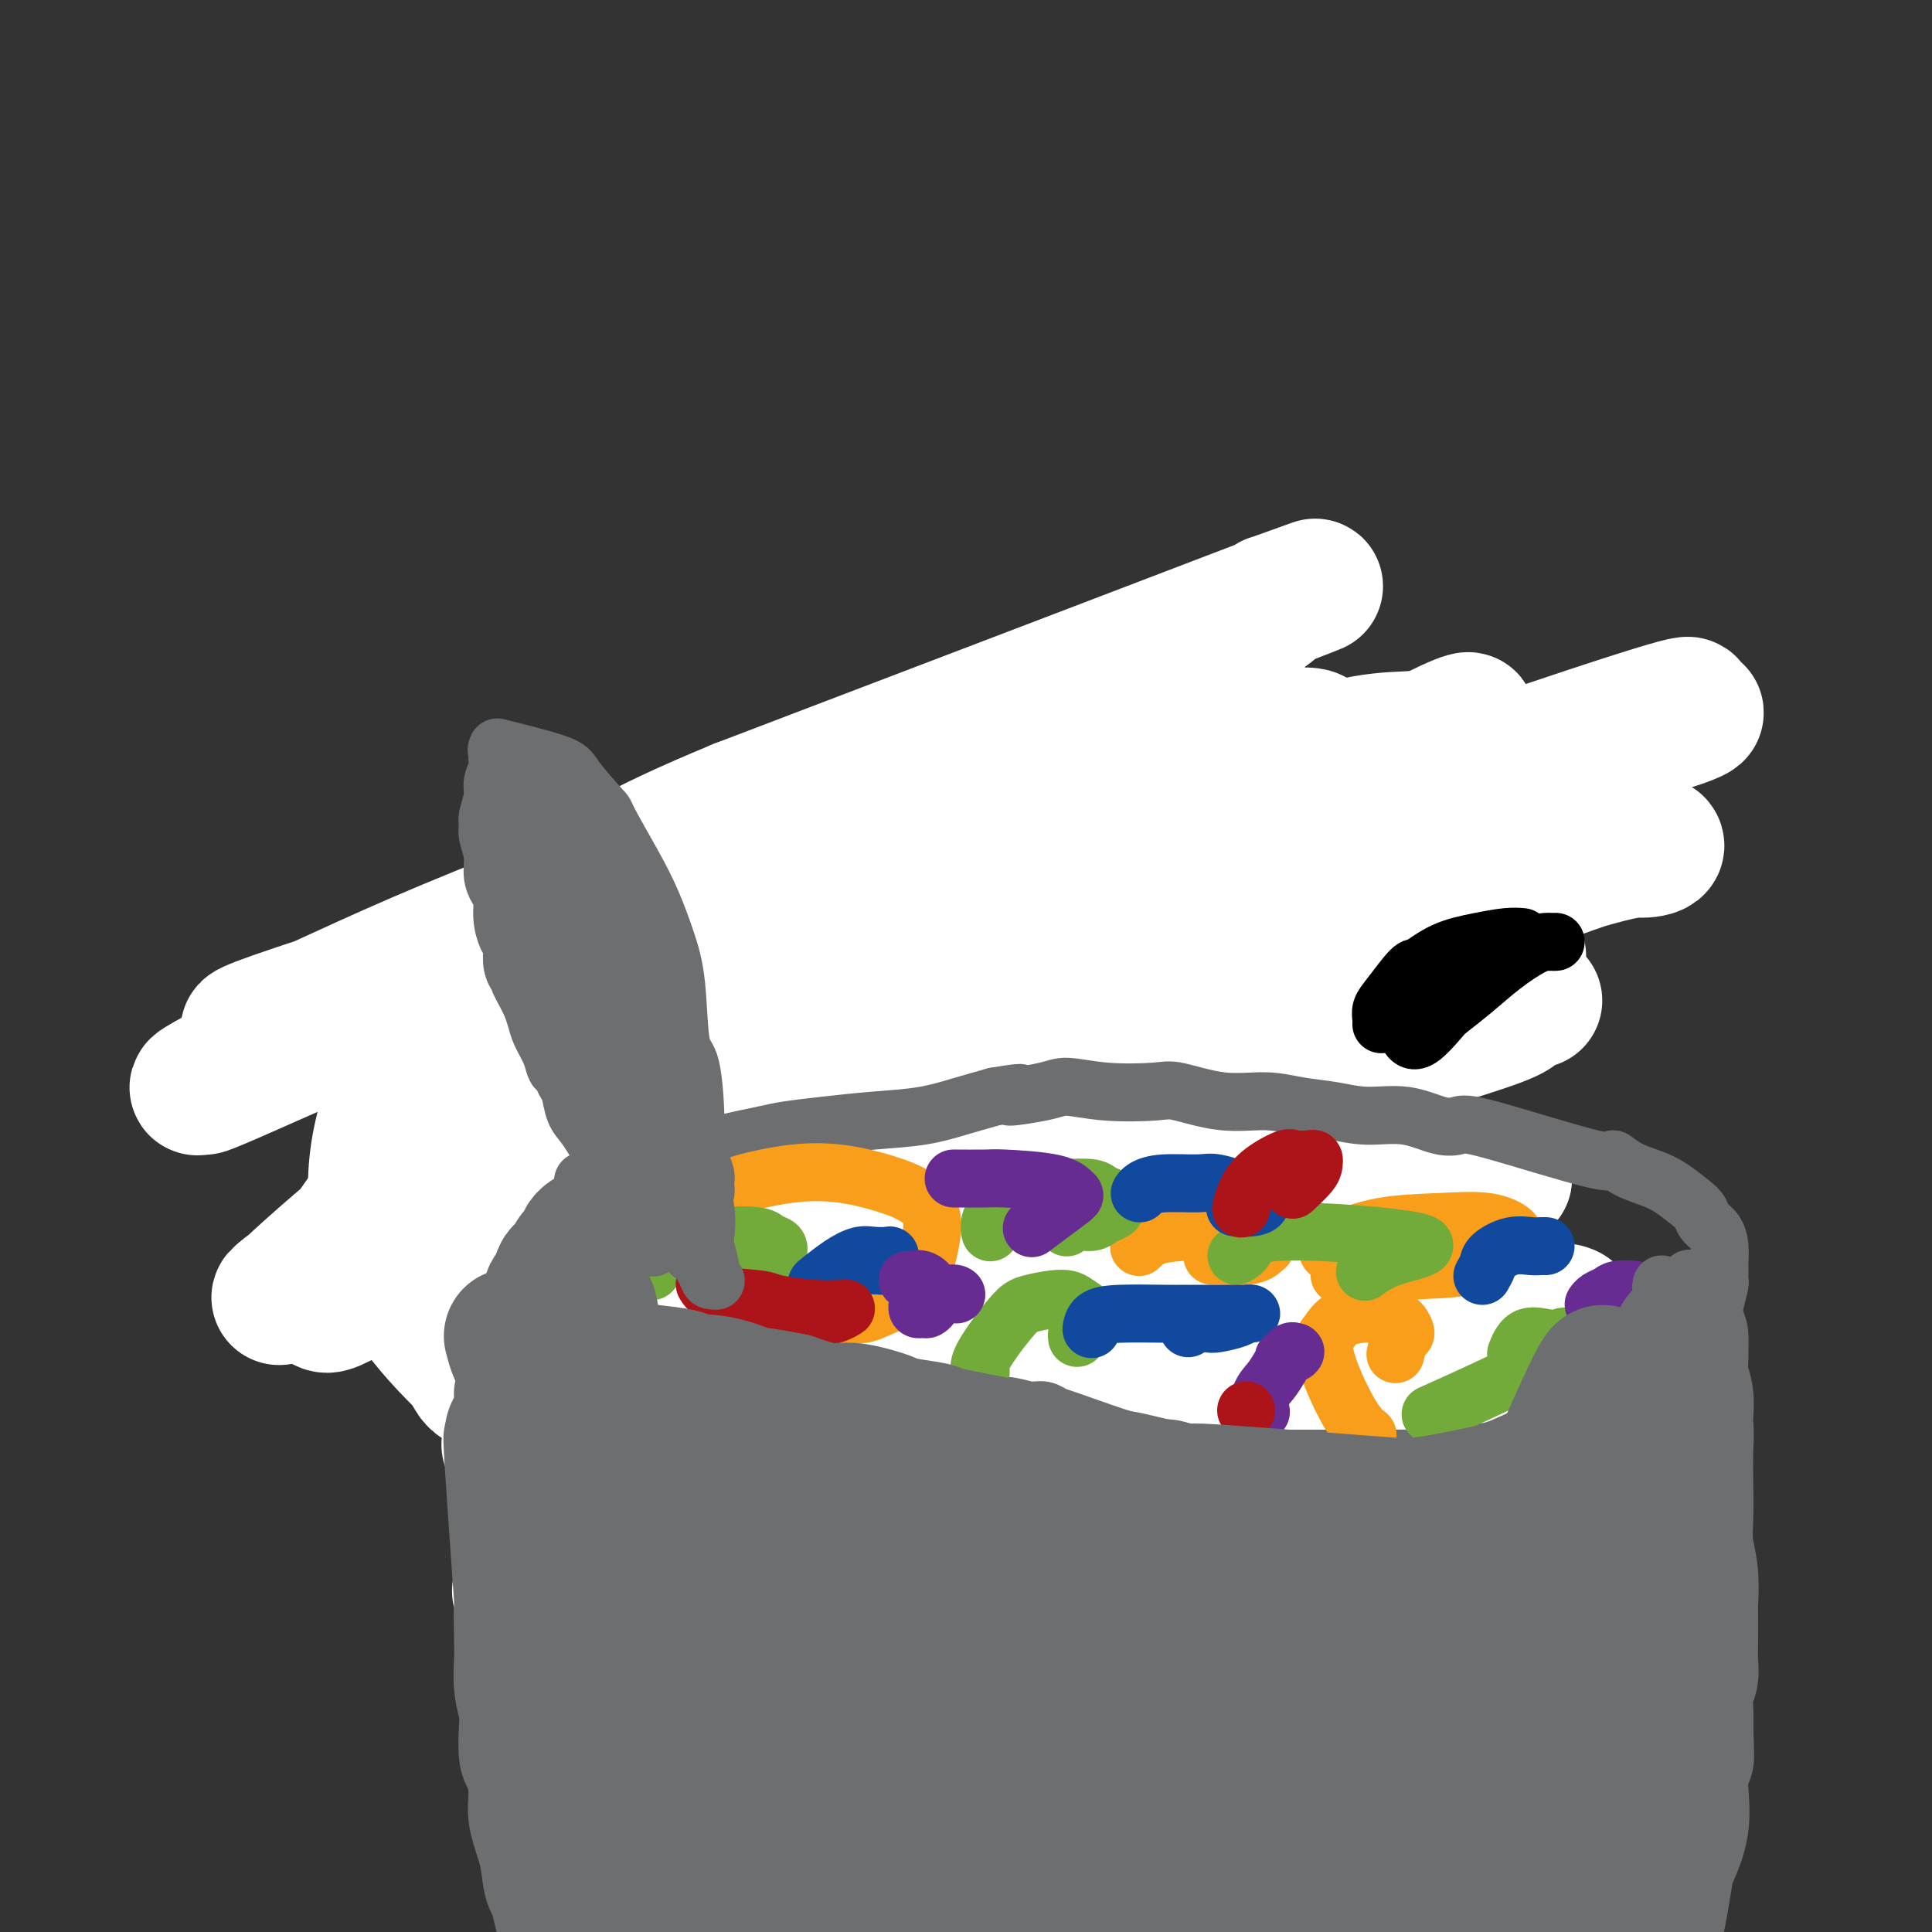 <svg viewBox='0 0 400 400' version='1.1' xmlns='http://www.w3.org/2000/svg' xmlns:xlink='http://www.w3.org/1999/xlink'><rect x="0" y="0" width="400" height="400" fill="#333333" stroke="none"/><g fill='none' stroke='#6D6E70' stroke-width='6' stroke-linecap='round' stroke-linejoin='round'><path d='M248,320c-0.339,-0.231 -0.678,-0.462 -2,-1c-1.322,-0.538 -3.627,-1.384 -8,-3c-4.373,-1.616 -10.814,-4.001 -18,-6c-7.186,-1.999 -15.117,-3.610 -22,-5c-6.883,-1.390 -12.718,-2.557 -16,-3c-3.282,-0.443 -4.009,-0.161 -5,0c-0.991,0.161 -2.244,0.201 -3,0c-0.756,-0.201 -1.015,-0.642 2,-1c3.015,-0.358 9.303,-0.633 16,-1c6.697,-0.367 13.801,-0.827 20,-1c6.199,-0.173 11.492,-0.060 15,0c3.508,0.060 5.232,0.065 6,0c0.768,-0.065 0.579,-0.201 1,0c0.421,0.201 1.452,0.740 -2,1c-3.452,0.260 -11.386,0.241 -20,1c-8.614,0.759 -17.907,2.296 -23,3c-5.093,0.704 -5.986,0.574 -10,1c-4.014,0.426 -11.149,1.408 -15,2c-3.851,0.592 -4.420,0.796 -5,1c-0.580,0.204 -1.173,0.410 2,0c3.173,-0.410 10.113,-1.435 19,-2c8.887,-0.565 19.723,-0.670 28,-1c8.277,-0.330 13.996,-0.885 18,-1c4.004,-0.115 6.294,0.209 7,0c0.706,-0.209 -0.171,-0.952 0,-1c0.171,-0.048 1.391,0.601 -2,1c-3.391,0.399 -11.394,0.550 -20,1c-8.606,0.450 -17.817,1.198 -25,2c-7.183,0.802 -12.338,1.658 -15,2c-2.662,0.342 -2.831,0.171 -3,0'/><path d='M168,309c-10.624,0.742 -4.685,0.097 -1,0c3.685,-0.097 5.114,0.352 11,1c5.886,0.648 16.227,1.494 25,2c8.773,0.506 15.978,0.672 21,1c5.022,0.328 7.863,0.817 9,1c1.137,0.183 0.572,0.058 1,0c0.428,-0.058 1.848,-0.050 -3,0c-4.848,0.050 -15.965,0.142 -25,0c-9.035,-0.142 -15.989,-0.520 -22,0c-6.011,0.520 -11.080,1.937 -13,3c-1.920,1.063 -0.690,1.773 -1,2c-0.310,0.227 -2.160,-0.030 1,0c3.160,0.030 11.330,0.348 20,1c8.670,0.652 17.838,1.638 25,2c7.162,0.362 12.316,0.098 16,0c3.684,-0.098 5.898,-0.032 7,0c1.102,0.032 1.091,0.028 -3,0c-4.091,-0.028 -12.261,-0.080 -17,0c-4.739,0.080 -6.048,0.291 -11,1c-4.952,0.709 -13.549,1.914 -19,3c-5.451,1.086 -7.757,2.052 -8,3c-0.243,0.948 1.579,1.877 1,2c-0.579,0.123 -3.557,-0.562 3,0c6.557,0.562 22.649,2.370 30,3c7.351,0.630 5.961,0.080 9,0c3.039,-0.080 10.507,0.308 14,0c3.493,-0.308 3.011,-1.312 3,-2c-0.011,-0.688 0.451,-1.061 -4,-2c-4.451,-0.939 -13.814,-2.445 -19,-3c-5.186,-0.555 -6.196,-0.159 -10,0c-3.804,0.159 -10.402,0.079 -17,0'/><path d='M191,327c-4.136,0.420 -0.976,1.471 0,2c0.976,0.529 -0.231,0.538 2,1c2.231,0.462 7.899,1.377 14,2c6.101,0.623 12.633,0.953 16,1c3.367,0.047 3.569,-0.189 5,0c1.431,0.189 4.090,0.804 6,1c1.910,0.196 3.069,-0.028 1,0c-2.069,0.028 -7.367,0.309 -15,0c-7.633,-0.309 -17.600,-1.209 -26,-2c-8.400,-0.791 -15.233,-1.472 -19,-2c-3.767,-0.528 -4.468,-0.902 -6,-1c-1.532,-0.098 -3.897,0.079 -5,0c-1.103,-0.079 -0.946,-0.414 3,0c3.946,0.414 11.681,1.579 20,3c8.319,1.421 17.221,3.099 24,4c6.779,0.901 11.436,1.024 14,1c2.564,-0.024 3.034,-0.196 2,0c-1.034,0.196 -3.573,0.759 -6,1c-2.427,0.241 -4.743,0.159 -10,0c-5.257,-0.159 -13.456,-0.395 -20,-1c-6.544,-0.605 -11.434,-1.578 -14,-2c-2.566,-0.422 -2.808,-0.292 -3,0c-0.192,0.292 -0.333,0.747 0,1c0.333,0.253 1.138,0.304 5,1c3.862,0.696 10.779,2.037 16,3c5.221,0.963 8.747,1.547 11,2c2.253,0.453 3.234,0.773 2,1c-1.234,0.227 -4.684,0.359 -7,0c-2.316,-0.359 -3.497,-1.210 -8,-2c-4.503,-0.790 -12.328,-1.520 -19,-2c-6.672,-0.480 -12.192,-0.708 -15,-1c-2.808,-0.292 -2.904,-0.646 -3,-1'/><path d='M156,337c-6.822,-0.819 -1.376,0.134 5,1c6.376,0.866 13.684,1.644 18,2c4.316,0.356 5.641,0.291 10,1c4.359,0.709 11.750,2.191 15,3c3.250,0.809 2.357,0.945 2,1c-0.357,0.055 -0.179,0.027 0,0'/><path d='M139,337c0.022,0.003 0.043,0.007 0,0c-0.043,-0.007 -0.151,-0.023 0,0c0.151,0.023 0.560,0.087 3,0c2.440,-0.087 6.911,-0.324 12,0c5.089,0.324 10.795,1.210 14,2c3.205,0.790 3.908,1.484 5,2c1.092,0.516 2.573,0.855 2,1c-0.573,0.145 -3.200,0.095 -6,0c-2.800,-0.095 -5.773,-0.236 -8,0c-2.227,0.236 -3.708,0.851 -4,1c-0.292,0.149 0.606,-0.166 1,0c0.394,0.166 0.285,0.814 2,1c1.715,0.186 5.255,-0.089 8,0c2.745,0.089 4.694,0.544 6,1c1.306,0.456 1.968,0.915 2,1c0.032,0.085 -0.566,-0.205 -2,0c-1.434,0.205 -3.703,0.904 -5,1c-1.297,0.096 -1.620,-0.409 -3,0c-1.380,0.409 -3.815,1.734 -5,2c-1.185,0.266 -1.118,-0.528 1,0c2.118,0.528 6.289,2.376 8,3c1.711,0.624 0.962,0.024 1,0c0.038,-0.024 0.863,0.530 2,1c1.137,0.470 2.586,0.858 3,1c0.414,0.142 -0.209,0.038 0,0c0.209,-0.038 1.249,-0.010 2,0c0.751,0.010 1.215,0.003 1,0c-0.215,-0.003 -1.107,-0.001 -2,0'/><path d='M177,354c1.690,0.818 -2.086,0.363 -5,0c-2.914,-0.363 -4.967,-0.634 -7,-1c-2.033,-0.366 -4.045,-0.827 -5,-1c-0.955,-0.173 -0.853,-0.059 -1,0c-0.147,0.059 -0.544,0.062 0,0c0.544,-0.062 2.028,-0.190 5,0c2.972,0.190 7.430,0.697 12,1c4.570,0.303 9.250,0.402 12,1c2.750,0.598 3.569,1.696 4,2c0.431,0.304 0.475,-0.185 -1,0c-1.475,0.185 -4.468,1.044 -10,1c-5.532,-0.044 -13.603,-0.990 -20,-2c-6.397,-1.010 -11.121,-2.083 -14,-3c-2.879,-0.917 -3.915,-1.677 -4,-2c-0.085,-0.323 0.781,-0.210 2,0c1.219,0.210 2.792,0.515 8,1c5.208,0.485 14.050,1.149 21,2c6.950,0.851 12.007,1.888 15,4c2.993,2.112 3.921,5.299 4,7c0.079,1.701 -0.692,1.914 -1,2c-0.308,0.086 -0.154,0.043 0,0'/><path d='M123,288c0.000,-0.000 0.000,-0.000 0,0c-0.000,0.000 -0.000,0.000 0,0c0.000,-0.000 0.000,-0.000 0,0c-0.000,0.000 -0.000,0.000 0,0c0.000,-0.000 0.000,-0.000 0,0c-0.000,0.000 -0.001,0.000 0,0c0.001,-0.000 0.003,-0.000 0,0c-0.003,0.000 -0.010,0.000 0,0c0.010,-0.000 0.037,-0.000 0,0c-0.037,0.000 -0.140,0.000 0,0c0.140,-0.000 0.521,-0.001 1,0c0.479,0.001 1.054,0.004 2,0c0.946,-0.004 2.261,-0.016 4,0c1.739,0.016 3.900,0.061 5,0c1.100,-0.061 1.140,-0.226 2,0c0.860,0.226 2.542,0.844 4,1c1.458,0.156 2.692,-0.151 4,0c1.308,0.151 2.691,0.759 4,1c1.309,0.241 2.545,0.116 4,0c1.455,-0.116 3.131,-0.224 5,0c1.869,0.224 3.931,0.778 5,1c1.069,0.222 1.143,0.112 2,0c0.857,-0.112 2.495,-0.226 4,0c1.505,0.226 2.878,0.793 4,1c1.122,0.207 1.994,0.056 3,0c1.006,-0.056 2.144,-0.016 3,0c0.856,0.016 1.428,0.008 2,0'/><path d='M181,292c9.668,0.841 4.838,0.943 4,1c-0.838,0.057 2.315,0.068 4,0c1.685,-0.068 1.904,-0.214 3,0c1.096,0.214 3.071,0.789 4,1c0.929,0.211 0.811,0.056 2,0c1.189,-0.056 3.685,-0.015 5,0c1.315,0.015 1.449,0.004 2,0c0.551,-0.004 1.520,-0.001 3,0c1.480,0.001 3.470,0.000 5,0c1.530,-0.000 2.600,0.001 4,0c1.400,-0.001 3.132,-0.003 4,0c0.868,0.003 0.873,0.011 2,0c1.127,-0.011 3.374,-0.042 5,0c1.626,0.042 2.629,0.156 4,0c1.371,-0.156 3.109,-0.582 5,-1c1.891,-0.418 3.934,-0.829 5,-1c1.066,-0.171 1.155,-0.103 2,0c0.845,0.103 2.447,0.240 4,0c1.553,-0.240 3.057,-0.856 4,-1c0.943,-0.144 1.324,0.185 2,0c0.676,-0.185 1.645,-0.885 2,-1c0.355,-0.115 0.096,0.354 0,0c-0.096,-0.354 -0.027,-1.530 0,-2c0.027,-0.470 0.014,-0.235 0,0'/><path d='M124,290c0.015,0.024 0.029,0.048 0,0c-0.029,-0.048 -0.102,-0.168 0,0c0.102,0.168 0.377,0.625 0,0c-0.377,-0.625 -1.407,-2.331 -2,-3c-0.593,-0.669 -0.751,-0.302 -1,-1c-0.249,-0.698 -0.591,-2.462 -1,-4c-0.409,-1.538 -0.884,-2.849 -1,-4c-0.116,-1.151 0.129,-2.143 0,-3c-0.129,-0.857 -0.631,-1.580 -1,-2c-0.369,-0.420 -0.605,-0.538 -1,-1c-0.395,-0.462 -0.950,-1.267 -1,-2c-0.050,-0.733 0.405,-1.395 0,-2c-0.405,-0.605 -1.669,-1.153 -2,-2c-0.331,-0.847 0.273,-1.995 0,-3c-0.273,-1.005 -1.421,-1.869 -2,-2c-0.579,-0.131 -0.589,0.472 -1,-1c-0.411,-1.472 -1.225,-5.018 -2,-7c-0.775,-1.982 -1.513,-2.400 -2,-3c-0.487,-0.600 -0.723,-1.382 -1,-2c-0.277,-0.618 -0.595,-1.072 -1,-2c-0.405,-0.928 -0.896,-2.332 -1,-3c-0.104,-0.668 0.178,-0.602 0,-1c-0.178,-0.398 -0.817,-1.261 -1,-2c-0.183,-0.739 0.091,-1.354 0,-2c-0.091,-0.646 -0.545,-1.323 -1,-2'/><path d='M102,236c-3.627,-8.767 -1.693,-3.685 -1,-2c0.693,1.685 0.147,-0.027 0,-1c-0.147,-0.973 0.105,-1.205 0,-2c-0.105,-0.795 -0.568,-2.152 -1,-3c-0.432,-0.848 -0.834,-1.186 -1,-2c-0.166,-0.814 -0.096,-2.102 0,-3c0.096,-0.898 0.218,-1.405 0,-2c-0.218,-0.595 -0.776,-1.276 -1,-2c-0.224,-0.724 -0.113,-1.489 0,-2c0.113,-0.511 0.227,-0.768 0,-1c-0.227,-0.232 -0.797,-0.440 -1,-1c-0.203,-0.560 -0.040,-1.474 0,-2c0.040,-0.526 -0.042,-0.666 0,-1c0.042,-0.334 0.207,-0.864 0,-1c-0.207,-0.136 -0.788,0.121 -1,0c-0.212,-0.121 -0.057,-0.621 0,-1c0.057,-0.379 0.015,-0.638 0,-1c-0.015,-0.362 -0.004,-0.828 0,-1c0.004,-0.172 0.001,-0.049 0,0c-0.001,0.049 -0.001,0.025 0,0'/><path d='M246,290c-0.000,0.000 -0.000,0.000 0,0c0.000,-0.000 0.000,-0.000 0,0c-0.000,0.000 -0.000,0.000 0,0c0.000,-0.000 0.000,-0.000 0,0c-0.000,0.000 -0.000,0.001 0,0c0.000,-0.001 0.000,-0.004 0,0c-0.000,0.004 -0.001,0.014 0,0c0.001,-0.014 0.004,-0.051 0,0c-0.004,0.051 -0.014,0.189 0,0c0.014,-0.189 0.053,-0.707 0,-1c-0.053,-0.293 -0.197,-0.361 0,-1c0.197,-0.639 0.734,-1.848 1,-3c0.266,-1.152 0.260,-2.248 1,-3c0.740,-0.752 2.225,-1.161 3,-2c0.775,-0.839 0.841,-2.108 1,-3c0.159,-0.892 0.410,-1.407 1,-2c0.590,-0.593 1.520,-1.262 2,-2c0.480,-0.738 0.509,-1.544 1,-2c0.491,-0.456 1.445,-0.563 2,-1c0.555,-0.437 0.712,-1.205 1,-2c0.288,-0.795 0.707,-1.615 1,-2c0.293,-0.385 0.460,-0.333 1,-1c0.540,-0.667 1.454,-2.054 2,-3c0.546,-0.946 0.724,-1.453 1,-2c0.276,-0.547 0.648,-1.136 1,-2c0.352,-0.864 0.682,-2.005 1,-3c0.318,-0.995 0.624,-1.845 1,-2c0.376,-0.155 0.822,0.384 1,0c0.178,-0.384 0.089,-1.692 0,-3'/><path d='M268,250c4.112,-6.726 3.392,-3.542 3,-3c-0.392,0.542 -0.454,-1.558 0,-3c0.454,-1.442 1.426,-2.224 2,-3c0.574,-0.776 0.750,-1.544 1,-2c0.250,-0.456 0.574,-0.598 1,-1c0.426,-0.402 0.955,-1.062 1,-2c0.045,-0.938 -0.395,-2.153 0,-3c0.395,-0.847 1.625,-1.325 2,-2c0.375,-0.675 -0.106,-1.545 0,-2c0.106,-0.455 0.799,-0.493 1,-1c0.201,-0.507 -0.090,-1.481 0,-2c0.090,-0.519 0.561,-0.581 1,-1c0.439,-0.419 0.846,-1.194 1,-2c0.154,-0.806 0.053,-1.642 0,-3c-0.053,-1.358 -0.059,-3.236 0,-4c0.059,-0.764 0.184,-0.412 1,-2c0.816,-1.588 2.322,-5.116 3,-7c0.678,-1.884 0.529,-2.122 1,-3c0.471,-0.878 1.563,-2.394 2,-3c0.437,-0.606 0.218,-0.303 0,0'/><path d='M92,204c0.000,0.000 0.000,0.000 0,0c-0.000,-0.000 -0.000,-0.000 0,0c0.000,0.000 0.000,0.000 0,0c-0.000,-0.000 -0.000,-0.000 0,0c0.000,0.000 0.000,0.001 0,0c-0.000,-0.001 -0.001,-0.002 0,0c0.001,0.002 0.005,0.009 0,0c-0.005,-0.009 -0.017,-0.033 0,0c0.017,0.033 0.063,0.121 0,0c-0.063,-0.121 -0.236,-0.453 0,-1c0.236,-0.547 0.880,-1.308 2,-2c1.120,-0.692 2.716,-1.313 5,-2c2.284,-0.687 5.255,-1.438 7,-2c1.745,-0.562 2.265,-0.935 4,-1c1.735,-0.065 4.687,0.178 7,0c2.313,-0.178 3.989,-0.776 6,-1c2.011,-0.224 4.356,-0.074 6,0c1.644,0.074 2.586,0.073 4,0c1.414,-0.073 3.301,-0.216 5,0c1.699,0.216 3.209,0.793 4,1c0.791,0.207 0.862,0.046 2,0c1.138,-0.046 3.343,0.025 5,0c1.657,-0.025 2.766,-0.146 4,0c1.234,0.146 2.591,0.560 4,1c1.409,0.440 2.869,0.906 4,1c1.131,0.094 1.933,-0.186 3,0c1.067,0.186 2.399,0.837 4,1c1.601,0.163 3.470,-0.163 5,0c1.530,0.163 2.720,0.813 4,1c1.280,0.187 2.652,-0.089 4,0c1.348,0.089 2.674,0.545 4,1'/><path d='M185,201c9.611,0.946 2.638,0.310 1,0c-1.638,-0.310 2.060,-0.293 4,0c1.940,0.293 2.121,0.863 3,1c0.879,0.137 2.455,-0.159 4,0c1.545,0.159 3.060,0.775 4,1c0.940,0.225 1.305,0.060 2,0c0.695,-0.060 1.720,-0.016 3,0c1.280,0.016 2.814,0.004 4,0c1.186,-0.004 2.026,-0.001 3,0c0.974,0.001 2.084,0.000 3,0c0.916,-0.000 1.638,-0.000 2,0c0.362,0.000 0.365,0.000 1,0c0.635,-0.000 1.901,-0.000 3,0c1.099,0.000 2.031,0.000 3,0c0.969,-0.000 1.974,-0.000 3,0c1.026,0.000 2.074,0.001 3,0c0.926,-0.001 1.731,-0.003 3,0c1.269,0.003 3.003,0.012 4,0c0.997,-0.012 1.258,-0.046 2,0c0.742,0.046 1.965,0.171 4,0c2.035,-0.171 4.880,-0.638 7,-1c2.120,-0.362 3.513,-0.619 5,-1c1.487,-0.381 3.067,-0.887 4,-1c0.933,-0.113 1.219,0.166 2,0c0.781,-0.166 2.058,-0.776 3,-1c0.942,-0.224 1.548,-0.060 2,0c0.452,0.060 0.751,0.016 1,0c0.249,-0.016 0.448,-0.004 1,0c0.552,0.004 1.456,0.001 2,0c0.544,-0.001 0.727,-0.000 1,0c0.273,0.000 0.637,0.000 1,0'/><path d='M273,199c5.023,-0.619 3.081,-0.166 3,0c-0.081,0.166 1.700,0.044 3,0c1.300,-0.044 2.119,-0.012 4,0c1.881,0.012 4.823,0.003 6,0c1.177,-0.003 0.588,-0.002 0,0'/><path d='M84,204c0.000,-0.000 0.000,-0.000 0,0c-0.000,0.000 -0.000,0.000 0,0c0.000,-0.000 0.000,-0.001 0,0c-0.000,0.001 -0.000,0.002 0,0c0.000,-0.002 0.001,-0.008 0,0c-0.001,0.008 -0.003,0.029 0,0c0.003,-0.029 0.011,-0.107 0,0c-0.011,0.107 -0.041,0.398 0,0c0.041,-0.398 0.154,-1.487 0,-2c-0.154,-0.513 -0.574,-0.452 0,-1c0.574,-0.548 2.143,-1.706 3,-3c0.857,-1.294 1.002,-2.725 2,-4c0.998,-1.275 2.850,-2.396 4,-3c1.150,-0.604 1.599,-0.692 2,-1c0.401,-0.308 0.753,-0.835 1,-1c0.247,-0.165 0.388,0.034 2,-1c1.612,-1.034 4.697,-3.300 6,-4c1.303,-0.700 0.826,0.167 1,0c0.174,-0.167 0.998,-1.369 2,-2c1.002,-0.631 2.183,-0.690 3,-1c0.817,-0.310 1.272,-0.872 2,-1c0.728,-0.128 1.729,0.177 2,0c0.271,-0.177 -0.190,-0.835 0,-1c0.190,-0.165 1.030,0.162 2,0c0.970,-0.162 2.070,-0.814 3,-1c0.930,-0.186 1.691,0.094 3,0c1.309,-0.094 3.165,-0.561 4,-1c0.835,-0.439 0.648,-0.849 1,-1c0.352,-0.151 1.243,-0.043 2,0c0.757,0.043 1.378,0.022 2,0'/><path d='M131,176c4.301,-0.867 3.052,-0.035 3,0c-0.052,0.035 1.092,-0.726 2,-1c0.908,-0.274 1.579,-0.059 2,0c0.421,0.059 0.593,-0.037 1,0c0.407,0.037 1.049,0.206 2,0c0.951,-0.206 2.211,-0.787 3,-1c0.789,-0.213 1.107,-0.057 2,0c0.893,0.057 2.360,0.015 3,0c0.640,-0.015 0.452,-0.004 1,0c0.548,0.004 1.833,0.001 3,0c1.167,-0.001 2.218,-0.000 3,0c0.782,0.000 1.297,0.000 2,0c0.703,-0.000 1.596,-0.000 2,0c0.404,0.000 0.320,0.000 1,0c0.680,-0.000 2.125,-0.000 3,0c0.875,0.000 1.179,0.000 2,0c0.821,-0.000 2.159,-0.000 3,0c0.841,0.000 1.184,0.000 2,0c0.816,-0.000 2.105,-0.000 3,0c0.895,0.000 1.397,0.000 2,0c0.603,-0.000 1.307,-0.000 2,0c0.693,0.000 1.375,0.000 2,0c0.625,-0.000 1.192,-0.000 2,0c0.808,0.000 1.858,0.000 3,0c1.142,-0.000 2.375,-0.000 3,0c0.625,0.000 0.642,0.000 1,0c0.358,-0.000 1.057,-0.000 2,0c0.943,0.000 2.129,0.000 3,0c0.871,-0.000 1.427,0.000 2,0c0.573,0.000 1.164,0.000 2,0c0.836,0.000 1.918,0.000 3,0'/><path d='M201,174c11.408,-0.309 4.928,-0.083 3,0c-1.928,0.083 0.696,0.022 2,0c1.304,-0.022 1.288,-0.006 2,0c0.712,0.006 2.151,0.001 3,0c0.849,-0.001 1.107,0.003 2,0c0.893,-0.003 2.419,-0.011 3,0c0.581,0.011 0.215,0.041 1,0c0.785,-0.041 2.722,-0.154 4,0c1.278,0.154 1.898,0.576 3,1c1.102,0.424 2.685,0.849 4,1c1.315,0.151 2.362,0.027 3,0c0.638,-0.027 0.866,0.044 2,0c1.134,-0.044 3.175,-0.204 4,0c0.825,0.204 0.435,0.772 1,1c0.565,0.228 2.086,0.117 3,0c0.914,-0.117 1.221,-0.241 2,0c0.779,0.241 2.031,0.847 3,1c0.969,0.153 1.655,-0.148 2,0c0.345,0.148 0.350,0.746 1,1c0.650,0.254 1.946,0.163 3,0c1.054,-0.163 1.865,-0.399 3,0c1.135,0.399 2.592,1.431 4,2c1.408,0.569 2.766,0.673 4,1c1.234,0.327 2.344,0.875 3,1c0.656,0.125 0.858,-0.173 1,0c0.142,0.173 0.222,0.817 1,1c0.778,0.183 2.253,-0.095 3,0c0.747,0.095 0.767,0.561 1,1c0.233,0.439 0.678,0.849 1,1c0.322,0.151 0.521,0.043 1,0c0.479,-0.043 1.240,-0.022 2,0'/><path d='M276,186c6.208,1.731 2.227,1.060 1,1c-1.227,-0.060 0.300,0.491 1,1c0.700,0.509 0.573,0.977 1,1c0.427,0.023 1.409,-0.397 2,0c0.591,0.397 0.793,1.612 1,2c0.207,0.388 0.419,-0.051 1,0c0.581,0.051 1.529,0.592 2,1c0.471,0.408 0.463,0.684 1,1c0.537,0.316 1.618,0.672 2,1c0.382,0.328 0.064,0.627 1,1c0.936,0.373 3.124,0.821 4,1c0.876,0.179 0.438,0.090 0,0'/></g>
<g fill='none' stroke='#AD1419' stroke-width='6' stroke-linecap='round' stroke-linejoin='round'><path d='M198,181c0.000,0.000 0.000,0.000 0,0c0.000,0.000 0.000,0.000 0,0c0.000,0.000 0.000,0.000 0,0c0.000,-0.000 0.000,0.000 0,0c0.000,0.000 0.000,0.000 0,0'/><path d='M196,184c0.000,-0.000 0.000,-0.000 0,0c-0.000,0.000 -0.000,0.000 0,0c0.000,-0.000 0.000,-0.000 0,0c-0.000,0.000 -0.000,0.000 0,0c0.000,-0.000 0.000,-0.000 0,0c-0.000,0.000 -0.000,0.000 0,0c0.000,-0.000 0.001,-0.000 0,0c-0.001,0.000 -0.002,0.000 0,0c0.002,-0.000 0.008,-0.000 0,0c-0.008,0.000 -0.029,0.001 0,0c0.029,-0.001 0.109,-0.002 0,0c-0.109,0.002 -0.408,0.008 0,0c0.408,-0.008 1.524,-0.032 2,0c0.476,0.032 0.313,0.118 1,0c0.687,-0.118 2.222,-0.440 4,0c1.778,0.440 3.797,1.642 5,2c1.203,0.358 1.590,-0.128 2,0c0.410,0.128 0.842,0.872 1,1c0.158,0.128 0.042,-0.359 0,0c-0.042,0.359 -0.008,1.563 0,2c0.008,0.437 -0.008,0.106 -1,0c-0.992,-0.106 -2.959,0.014 -4,0c-1.041,-0.014 -1.155,-0.161 -2,0c-0.845,0.161 -2.422,0.631 -4,0c-1.578,-0.631 -3.155,-2.362 -4,-3c-0.845,-0.638 -0.956,-0.182 -1,0c-0.044,0.182 -0.022,0.091 0,0'/><path d='M137,181c0.000,-0.000 0.000,-0.000 0,0c-0.000,0.000 -0.000,0.000 0,0c0.000,-0.000 0.000,-0.000 0,0c-0.000,0.000 -0.000,0.000 0,0c0.000,-0.000 0.000,-0.000 0,0c-0.000,0.000 -0.001,0.000 0,0c0.001,-0.000 0.005,-0.000 0,0c-0.005,0.000 -0.017,0.000 0,0c0.017,-0.000 0.064,-0.000 0,0c-0.064,0.000 -0.239,0.000 0,0c0.239,-0.000 0.891,-0.000 3,0c2.109,0.000 5.673,0.002 9,0c3.327,-0.002 6.416,-0.007 10,0c3.584,0.007 7.662,0.025 10,0c2.338,-0.025 2.937,-0.094 4,0c1.063,0.094 2.590,0.351 4,1c1.410,0.649 2.702,1.691 4,2c1.298,0.309 2.601,-0.113 0,0c-2.601,0.113 -9.106,0.762 -12,1c-2.894,0.238 -2.177,0.064 -3,0c-0.823,-0.064 -3.187,-0.017 -5,0c-1.813,0.017 -3.074,0.005 -4,0c-0.926,-0.005 -1.516,-0.001 -2,0c-0.484,0.001 -0.862,0.000 -1,0c-0.138,-0.000 -0.037,-0.000 0,0c0.037,0.000 0.011,0.000 0,0c-0.011,-0.000 -0.005,-0.000 0,0'/><path d='M236,181c-0.000,0.000 -0.000,0.000 0,0c0.000,-0.000 0.000,-0.000 0,0c-0.000,0.000 -0.000,0.000 0,0c0.000,-0.000 0.000,-0.000 0,0c-0.000,0.000 -0.000,0.000 0,0c0.000,-0.000 0.000,-0.000 0,0c-0.000,0.000 -0.000,0.001 0,0c0.000,-0.001 0.000,-0.004 0,0c-0.000,0.004 -0.000,0.015 0,0c0.000,-0.015 0.000,-0.057 0,0c-0.000,0.057 -0.001,0.212 0,0c0.001,-0.212 0.003,-0.790 0,-1c-0.003,-0.210 -0.012,-0.053 1,0c1.012,0.053 3.046,0.003 4,0c0.954,-0.003 0.830,0.040 2,0c1.170,-0.040 3.635,-0.165 5,0c1.365,0.165 1.631,0.619 2,1c0.369,0.381 0.842,0.691 1,1c0.158,0.309 0.000,0.619 -1,1c-1.000,0.381 -2.843,0.834 -4,1c-1.157,0.166 -1.630,0.044 -3,0c-1.370,-0.044 -3.638,-0.012 -5,0c-1.362,0.012 -1.818,0.003 -2,0c-0.182,-0.003 -0.091,-0.002 0,0'/><path d='M197,194c0.000,0.000 0.000,0.000 0,0c-0.000,-0.000 -0.000,-0.000 0,0c0.000,0.000 0.000,0.000 0,0c-0.000,-0.000 -0.001,-0.000 0,0c0.001,0.000 0.005,0.000 0,0c-0.005,-0.000 -0.018,-0.001 0,0c0.018,0.001 0.066,0.004 1,0c0.934,-0.004 2.754,-0.014 4,0c1.246,0.014 1.917,0.053 4,0c2.083,-0.053 5.576,-0.198 8,0c2.424,0.198 3.778,0.739 5,1c1.222,0.261 2.312,0.242 2,1c-0.312,0.758 -2.026,2.294 -3,3c-0.974,0.706 -1.210,0.581 -3,1c-1.790,0.419 -5.136,1.382 -9,2c-3.864,0.618 -8.247,0.891 -10,1c-1.753,0.109 -0.877,0.055 0,0'/></g>
<g fill='none' stroke='#FFFFFF' stroke-width='28' stroke-linecap='round' stroke-linejoin='round'><path d='M256,205c-0.529,-0.453 -1.059,-0.905 0,-1c1.059,-0.095 3.706,0.169 7,0c3.294,-0.169 7.236,-0.769 10,0c2.764,0.769 4.348,2.907 5,4c0.652,1.093 0.370,1.142 -4,3c-4.370,1.858 -12.827,5.527 -26,10c-13.173,4.473 -31.062,9.750 -45,15c-13.938,5.250 -23.924,10.472 -30,14c-6.076,3.528 -8.240,5.362 -8,6c0.240,0.638 2.885,0.081 6,0c3.115,-0.081 6.701,0.312 20,-1c13.299,-1.312 36.311,-4.331 55,-7c18.689,-2.669 33.054,-4.987 43,-6c9.946,-1.013 15.474,-0.720 18,0c2.526,0.720 2.051,1.868 3,2c0.949,0.132 3.322,-0.751 -1,1c-4.322,1.751 -15.339,6.136 -33,14c-17.661,7.864 -41.967,19.206 -65,28c-23.033,8.794 -44.793,15.038 -62,22c-17.207,6.962 -29.862,14.642 -36,18c-6.138,3.358 -5.760,2.394 -5,2c0.760,-0.394 1.902,-0.219 2,0c0.098,0.219 -0.849,0.483 14,-5c14.849,-5.483 45.495,-16.712 74,-26c28.505,-9.288 54.868,-16.634 75,-21c20.132,-4.366 34.031,-5.752 42,-6c7.969,-0.248 10.008,0.641 10,1c-0.008,0.359 -2.064,0.189 -2,0c0.064,-0.189 2.248,-0.397 -11,5c-13.248,5.397 -41.928,16.399 -68,26c-26.072,9.601 -49.536,17.800 -73,26'/><path d='M171,329c-32.089,11.511 -35.310,11.787 -37,12c-1.690,0.213 -1.848,0.361 -4,1c-2.152,0.639 -6.298,1.768 1,0c7.298,-1.768 26.038,-6.434 50,-13c23.962,-6.566 53.145,-15.031 77,-22c23.855,-6.969 42.383,-12.442 53,-15c10.617,-2.558 13.323,-2.200 14,-2c0.677,0.200 -0.675,0.242 -1,0c-0.325,-0.242 0.378,-0.767 -9,2c-9.378,2.767 -28.836,8.828 -62,23c-33.164,14.172 -80.034,36.457 -94,44c-13.966,7.543 4.973,0.343 17,-3c12.027,-3.343 17.142,-2.830 31,-7c13.858,-4.170 36.458,-13.021 51,-18c14.542,-4.979 21.027,-6.084 24,-7c2.973,-0.916 2.433,-1.643 1,-2c-1.433,-0.357 -3.760,-0.342 -17,4c-13.240,4.342 -37.394,13.013 -58,19c-20.606,5.987 -37.664,9.292 -46,11c-8.336,1.708 -7.951,1.820 -9,2c-1.049,0.180 -3.531,0.427 -2,0c1.531,-0.427 7.076,-1.528 24,-7c16.924,-5.472 45.228,-15.313 67,-22c21.772,-6.687 37.013,-10.218 46,-12c8.987,-1.782 11.720,-1.815 13,-2c1.280,-0.185 1.106,-0.524 -1,0c-2.106,0.524 -6.144,1.910 -24,8c-17.856,6.090 -49.530,16.883 -73,24c-23.470,7.117 -38.735,10.559 -54,14'/><path d='M149,361c-28.252,8.255 -22.883,5.893 -21,5c1.883,-0.893 0.281,-0.316 -1,0c-1.281,0.316 -2.240,0.373 12,-7c14.240,-7.373 43.681,-22.175 67,-34c23.319,-11.825 40.518,-20.671 51,-28c10.482,-7.329 14.246,-13.140 17,-16c2.754,-2.860 4.497,-2.769 1,-4c-3.497,-1.231 -12.234,-3.784 -18,-5c-5.766,-1.216 -8.560,-1.093 -23,0c-14.440,1.093 -40.526,3.158 -58,5c-17.474,1.842 -26.338,3.462 -32,4c-5.662,0.538 -8.123,-0.007 -6,-1c2.123,-0.993 8.830,-2.436 30,-12c21.170,-9.564 56.803,-27.250 76,-36c19.197,-8.750 21.958,-8.565 32,-11c10.042,-2.435 27.365,-7.492 34,-10c6.635,-2.508 2.581,-2.469 4,-3c1.419,-0.531 8.311,-1.633 -1,0c-9.311,1.633 -34.825,6.001 -50,8c-15.175,1.999 -20.011,1.630 -38,5c-17.989,3.370 -49.132,10.478 -71,15c-21.868,4.522 -34.462,6.457 -41,7c-6.538,0.543 -7.020,-0.305 -8,0c-0.980,0.305 -2.458,1.763 5,-3c7.458,-4.763 23.850,-15.745 69,-34c45.150,-18.255 119.057,-43.781 150,-54c30.943,-10.219 18.923,-5.131 15,-3c-3.923,2.131 0.252,1.304 4,0c3.748,-1.304 7.071,-3.087 -8,1c-15.071,4.087 -48.535,14.043 -82,24'/><path d='M258,174c-30.494,10.393 -61.728,23.875 -79,32c-17.272,8.125 -20.583,10.893 -29,15c-8.417,4.107 -21.939,9.554 -28,12c-6.061,2.446 -4.662,1.891 -1,0c3.662,-1.891 9.586,-5.117 27,-14c17.414,-8.883 46.319,-23.424 69,-35c22.681,-11.576 39.138,-20.187 47,-24c7.862,-3.813 7.129,-2.830 7,-3c-0.129,-0.170 0.347,-1.495 1,-3c0.653,-1.505 1.484,-3.191 -14,0c-15.484,3.191 -47.284,11.258 -73,20c-25.716,8.742 -45.347,18.160 -60,25c-14.653,6.840 -24.327,11.102 -21,10c3.327,-1.102 19.654,-7.570 31,-13c11.346,-5.430 17.710,-9.824 36,-18c18.290,-8.176 48.506,-20.135 65,-27c16.494,-6.865 19.266,-8.636 20,-9c0.734,-0.364 -0.569,0.679 0,0c0.569,-0.679 3.009,-3.079 -12,1c-15.009,4.079 -47.467,14.637 -77,25c-29.533,10.363 -56.141,20.531 -74,28c-17.859,7.469 -26.970,12.240 -34,15c-7.030,2.760 -11.979,3.511 -2,0c9.979,-3.511 34.885,-11.283 52,-18c17.115,-6.717 26.439,-12.377 49,-22c22.561,-9.623 58.357,-23.208 79,-32c20.643,-8.792 26.131,-12.790 27,-14c0.869,-1.210 -2.881,0.366 1,-1c3.881,-1.366 15.395,-5.676 -2,1c-17.395,6.676 -63.697,24.338 -110,42'/><path d='M153,167c-23.383,9.671 -26.341,12.847 -43,22c-16.659,9.153 -47.019,24.282 -60,31c-12.981,6.718 -8.582,5.025 -8,5c0.582,-0.025 -2.654,1.616 19,-8c21.654,-9.616 68.196,-30.491 93,-41c24.804,-10.509 27.868,-10.652 40,-14c12.132,-3.348 33.333,-9.901 42,-12c8.667,-2.099 4.801,0.257 5,0c0.199,-0.257 4.462,-3.126 -9,4c-13.462,7.126 -44.649,24.248 -71,40c-26.351,15.752 -47.866,30.133 -65,43c-17.134,12.867 -29.887,24.220 -34,28c-4.113,3.780 0.415,-0.012 -1,1c-1.415,1.012 -8.773,6.828 5,-3c13.773,-9.828 48.678,-35.300 77,-55c28.322,-19.700 50.063,-33.626 62,-42c11.937,-8.374 14.071,-11.195 16,-14c1.929,-2.805 3.654,-5.594 5,-7c1.346,-1.406 2.312,-1.429 -10,4c-12.312,5.429 -37.901,16.309 -60,29c-22.099,12.691 -40.706,27.194 -55,42c-14.294,14.806 -24.274,29.917 -30,38c-5.726,8.083 -7.196,9.138 -7,10c0.196,0.862 2.060,1.531 3,2c0.940,0.469 0.955,0.739 11,-5c10.045,-5.739 30.119,-17.485 44,-27c13.881,-9.515 21.567,-16.798 26,-25c4.433,-8.202 5.611,-17.322 5,-23c-0.611,-5.678 -3.011,-7.913 -4,-9c-0.989,-1.087 -0.568,-1.025 -1,0c-0.432,1.025 -1.716,3.012 -3,5'/><path d='M145,186c-3.834,5.929 -11.420,18.252 -16,32c-4.580,13.748 -6.155,28.923 -6,40c0.155,11.077 2.040,18.058 4,22c1.960,3.942 3.996,4.847 5,5c1.004,0.153 0.978,-0.446 1,0c0.022,0.446 0.094,1.936 0,0c-0.094,-1.936 -0.354,-7.298 -2,-15c-1.646,-7.702 -4.679,-17.745 -8,-24c-3.321,-6.255 -6.929,-8.720 -9,-10c-2.071,-1.280 -2.604,-1.373 -4,0c-1.396,1.373 -3.656,4.211 -6,9c-2.344,4.789 -4.772,11.529 -6,18c-1.228,6.471 -1.255,12.675 -1,17c0.255,4.325 0.791,6.773 6,7c5.209,0.227 15.091,-1.765 26,-9c10.909,-7.235 22.844,-19.712 29,-26c6.156,-6.288 6.533,-6.386 9,-12c2.467,-5.614 7.026,-16.744 10,-26c2.974,-9.256 4.364,-16.640 5,-21c0.636,-4.360 0.517,-5.697 -1,-4c-1.517,1.697 -4.431,6.429 -12,18c-7.569,11.571 -19.794,29.980 -27,41c-7.206,11.020 -9.393,14.652 -15,22c-5.607,7.348 -14.634,18.412 -18,23c-3.366,4.588 -1.072,2.701 -2,4c-0.928,1.299 -5.080,5.785 5,-4c10.080,-9.785 34.392,-33.840 49,-48c14.608,-14.160 19.514,-18.424 35,-32c15.486,-13.576 41.554,-36.463 60,-48c18.446,-11.537 29.270,-11.725 35,-12c5.730,-0.275 6.365,-0.638 7,-1'/><path d='M298,152c8.324,-3.194 8.135,-4.678 -1,0c-9.135,4.678 -27.214,15.517 -49,32c-21.786,16.483 -47.277,38.608 -71,58c-23.723,19.392 -45.676,36.049 -55,43c-9.324,6.951 -6.017,4.194 -8,5c-1.983,0.806 -9.256,5.173 0,-1c9.256,-6.173 35.041,-22.885 64,-40c28.959,-17.115 61.093,-34.631 88,-47c26.907,-12.369 48.587,-19.591 60,-23c11.413,-3.409 12.559,-3.005 14,-3c1.441,0.005 3.177,-0.390 3,-1c-0.177,-0.610 -2.267,-1.434 -25,7c-22.733,8.434 -66.108,26.125 -97,40c-30.892,13.875 -49.301,23.932 -59,29c-9.699,5.068 -10.688,5.146 -13,6c-2.312,0.854 -5.947,2.482 -3,1c2.947,-1.482 12.476,-6.076 35,-18c22.524,-11.924 58.044,-31.180 84,-44c25.956,-12.820 42.346,-19.204 50,-22c7.654,-2.796 6.570,-2.003 7,-2c0.430,0.003 2.374,-0.783 0,-1c-2.374,-0.217 -9.066,0.135 -26,6c-16.934,5.865 -44.109,17.243 -60,24c-15.891,6.757 -20.498,8.894 -24,10c-3.502,1.106 -5.900,1.180 -1,0c4.900,-1.180 17.096,-3.614 26,-6c8.904,-2.386 14.516,-4.725 26,-8c11.484,-3.275 28.841,-7.486 38,-7c9.159,0.486 10.120,5.669 12,7c1.880,1.331 4.680,-1.191 -13,16c-17.680,17.191 -55.840,54.096 -94,91'/><path d='M206,304c-17.701,18.200 -8.452,10.199 -5,8c3.452,-2.199 1.109,1.403 2,4c0.891,2.597 5.018,4.189 8,6c2.982,1.811 4.820,3.841 6,5c1.180,1.159 1.701,1.448 2,2c0.299,0.552 0.377,1.366 0,2c-0.377,0.634 -1.210,1.088 -3,2c-1.790,0.912 -4.538,2.284 -7,3c-2.462,0.716 -4.639,0.778 -6,1c-1.361,0.222 -1.905,0.604 -2,1c-0.095,0.396 0.261,0.806 0,1c-0.261,0.194 -1.138,0.173 0,0c1.138,-0.173 4.290,-0.498 7,-1c2.710,-0.502 4.977,-1.182 7,-1c2.023,0.182 3.802,1.227 1,4c-2.802,2.773 -10.186,7.273 -13,9c-2.814,1.727 -1.057,0.679 0,0c1.057,-0.679 1.413,-0.991 2,-1c0.587,-0.009 1.404,0.285 3,0c1.596,-0.285 3.973,-1.151 6,-2c2.027,-0.849 3.706,-1.683 7,2c3.294,3.683 8.202,11.884 10,15c1.798,3.116 0.484,1.147 0,0c-0.484,-1.147 -0.138,-1.470 0,-2c0.138,-0.530 0.069,-1.265 0,-2'/><path d='M231,360c-0.785,-2.641 -2.747,-7.245 -5,-12c-2.253,-4.755 -4.798,-9.662 -10,-14c-5.202,-4.338 -13.062,-8.108 -15,-9c-1.938,-0.892 2.044,1.092 -13,-3c-15.044,-4.092 -49.115,-14.260 -64,-19c-14.885,-4.740 -10.585,-4.051 -14,-8c-3.415,-3.949 -14.544,-12.536 -22,-22c-7.456,-9.464 -11.240,-19.806 -10,-32c1.240,-12.194 7.502,-26.240 21,-38c13.498,-11.760 34.232,-21.236 46,-26c11.768,-4.764 14.569,-4.818 24,-5c9.431,-0.182 25.491,-0.492 39,4c13.509,4.492 24.469,13.785 32,24c7.531,10.215 11.635,21.353 11,33c-0.635,11.647 -6.008,23.805 -10,32c-3.992,8.195 -6.602,12.428 -12,20c-5.398,7.572 -13.583,18.484 -19,23c-5.417,4.516 -8.067,2.637 -10,1c-1.933,-1.637 -3.148,-3.030 0,-19c3.148,-15.970 10.661,-46.517 21,-71c10.339,-24.483 23.506,-42.903 38,-51c14.494,-8.097 30.316,-5.869 36,0c5.684,5.869 1.232,15.381 -2,24c-3.232,8.619 -5.243,16.344 -12,36c-6.757,19.656 -18.258,51.242 -29,77c-10.742,25.758 -20.724,45.689 -26,56c-5.276,10.311 -5.847,11.001 -7,16c-1.153,4.999 -2.887,14.307 -3,18c-0.113,3.693 1.396,1.769 2,1c0.604,-0.769 0.302,-0.385 0,0'/></g>
<g fill='none' stroke='#6D6E70' stroke-width='12' stroke-linecap='round' stroke-linejoin='round'><path d='M203,297c0.000,-0.000 0.000,-0.000 0,0c-0.000,0.000 -0.000,0.000 0,0c0.000,-0.000 0.000,-0.000 0,0c-0.000,0.000 -0.000,0.000 0,0c0.000,-0.000 0.000,-0.000 0,0c-0.000,0.000 -0.000,0.000 0,0c0.000,-0.000 0.000,-0.000 0,0c-0.000,0.000 -0.000,0.000 0,0c0.000,-0.000 0.000,-0.000 0,0c-0.000,0.000 -0.000,0.000 0,0c0.000,-0.000 0.000,-0.000 0,0c-0.000,0.000 -0.001,0.001 0,0c0.001,-0.001 0.002,-0.003 0,0c-0.002,0.003 -0.008,0.012 0,0c0.008,-0.012 0.031,-0.045 0,0c-0.031,0.045 -0.116,0.170 0,0c0.116,-0.170 0.434,-0.634 0,-1c-0.434,-0.366 -1.620,-0.635 -3,-1c-1.380,-0.365 -2.955,-0.826 -5,-1c-2.045,-0.174 -4.561,-0.061 -6,0c-1.439,0.061 -1.802,0.070 -3,0c-1.198,-0.070 -3.231,-0.218 -5,0c-1.769,0.218 -3.275,0.802 -5,1c-1.725,0.198 -3.670,0.012 -6,0c-2.330,-0.012 -5.045,0.152 -8,0c-2.955,-0.152 -6.152,-0.618 -8,-1c-1.848,-0.382 -2.349,-0.680 -4,-1c-1.651,-0.320 -4.453,-0.663 -7,-1c-2.547,-0.337 -4.840,-0.668 -7,-1c-2.160,-0.332 -4.189,-0.666 -6,-1c-1.811,-0.334 -3.406,-0.667 -5,-1'/><path d='M125,289c-12.313,-1.351 -4.097,-0.730 -2,-1c2.097,-0.270 -1.925,-1.431 -4,-2c-2.075,-0.569 -2.201,-0.548 -3,-1c-0.799,-0.452 -2.269,-1.379 -3,-2c-0.731,-0.621 -0.721,-0.936 -1,-1c-0.279,-0.064 -0.845,0.125 -1,0c-0.155,-0.125 0.102,-0.562 0,-1c-0.102,-0.438 -0.563,-0.877 -1,-1c-0.437,-0.123 -0.849,0.070 -1,0c-0.151,-0.070 -0.040,-0.402 0,-1c0.040,-0.598 0.009,-1.461 0,-2c-0.009,-0.539 0.003,-0.753 0,-1c-0.003,-0.247 -0.021,-0.525 0,-1c0.021,-0.475 0.081,-1.146 0,-2c-0.081,-0.854 -0.303,-1.892 0,-3c0.303,-1.108 1.131,-2.286 2,-4c0.869,-1.714 1.777,-3.964 2,-5c0.223,-1.036 -0.241,-0.858 3,-4c3.241,-3.142 10.188,-9.605 13,-12c2.812,-2.395 1.491,-0.722 3,-1c1.509,-0.278 5.849,-2.508 9,-4c3.151,-1.492 5.115,-2.245 8,-3c2.885,-0.755 6.692,-1.511 9,-2c2.308,-0.489 3.119,-0.711 5,-1c1.881,-0.289 4.833,-0.644 8,-1c3.167,-0.356 6.550,-0.714 10,-1c3.450,-0.286 6.967,-0.500 10,-1c3.033,-0.500 5.581,-1.286 8,-2c2.419,-0.714 4.710,-1.357 7,-2'/><path d='M206,227c9.130,-1.507 3.454,-0.274 3,0c-0.454,0.274 4.313,-0.412 7,-1c2.687,-0.588 3.292,-1.078 5,-1c1.708,0.078 4.517,0.724 8,1c3.483,0.276 7.640,0.182 10,0c2.360,-0.182 2.923,-0.453 5,0c2.077,0.453 5.669,1.628 9,2c3.331,0.372 6.401,-0.060 9,0c2.599,0.060 4.726,0.612 7,1c2.274,0.388 4.696,0.612 7,1c2.304,0.388 4.490,0.939 7,1c2.510,0.061 5.343,-0.367 8,0c2.657,0.367 5.137,1.529 7,2c1.863,0.471 3.109,0.251 4,0c0.891,-0.251 1.428,-0.534 7,1c5.572,1.534 16.180,4.885 21,6c4.820,1.115 3.851,-0.007 4,0c0.149,0.007 1.416,1.142 3,2c1.584,0.858 3.484,1.437 5,2c1.516,0.563 2.647,1.109 4,2c1.353,0.891 2.927,2.128 4,3c1.073,0.872 1.647,1.378 2,2c0.353,0.622 0.487,1.359 1,2c0.513,0.641 1.405,1.184 2,2c0.595,0.816 0.892,1.904 1,3c0.108,1.096 0.026,2.200 0,3c-0.026,0.800 0.003,1.297 0,2c-0.003,0.703 -0.039,1.612 0,2c0.039,0.388 0.154,0.254 0,1c-0.154,0.746 -0.577,2.373 -1,4'/><path d='M355,270c-0.252,2.713 -0.883,1.996 -2,3c-1.117,1.004 -2.720,3.729 -5,6c-2.280,2.271 -5.237,4.088 -8,6c-2.763,1.912 -5.333,3.920 -7,5c-1.667,1.080 -2.430,1.231 -4,2c-1.570,0.769 -3.947,2.157 -6,3c-2.053,0.843 -3.780,1.140 -6,2c-2.220,0.860 -4.931,2.283 -7,3c-2.069,0.717 -3.496,0.728 -6,1c-2.504,0.272 -6.085,0.805 -8,1c-1.915,0.195 -2.163,0.052 -4,0c-1.837,-0.052 -5.263,-0.014 -8,0c-2.737,0.014 -4.785,0.003 -7,0c-2.215,-0.003 -4.596,0.001 -7,0c-2.404,-0.001 -4.832,-0.008 -7,0c-2.168,0.008 -4.078,0.031 -5,0c-0.922,-0.031 -0.858,-0.118 -2,0c-1.142,0.118 -3.492,0.439 -6,0c-2.508,-0.439 -5.175,-1.638 -7,-2c-1.825,-0.362 -2.809,0.114 -7,-1c-4.191,-1.114 -11.590,-3.819 -15,-5c-3.410,-1.181 -2.830,-0.838 -3,-1c-0.170,-0.162 -1.091,-0.828 -2,-1c-0.909,-0.172 -1.805,0.149 -3,0c-1.195,-0.149 -2.690,-0.768 -5,-1c-2.310,-0.232 -5.437,-0.076 -7,0c-1.563,0.076 -1.563,0.072 -3,0c-1.437,-0.072 -4.310,-0.212 -7,0c-2.690,0.212 -5.197,0.775 -7,1c-1.803,0.225 -2.901,0.113 -4,0'/><path d='M180,292c-4.667,0.167 -2.333,0.083 0,0'/></g>
<g fill='none' stroke='#F99E1B' stroke-width='12' stroke-linecap='round' stroke-linejoin='round'><path d='M149,250c0.004,-0.006 0.008,-0.011 0,0c-0.008,0.011 -0.027,0.040 0,0c0.027,-0.040 0.100,-0.147 0,0c-0.100,0.147 -0.372,0.550 0,0c0.372,-0.550 1.388,-2.051 2,-3c0.612,-0.949 0.821,-1.346 3,-2c2.179,-0.654 6.330,-1.564 10,-2c3.670,-0.436 6.861,-0.397 10,0c3.139,0.397 6.227,1.153 9,2c2.773,0.847 5.232,1.785 7,3c1.768,1.215 2.845,2.705 3,5c0.155,2.295 -0.612,5.393 -1,7c-0.388,1.607 -0.398,1.723 -1,3c-0.602,1.277 -1.796,3.717 -3,5c-1.204,1.283 -2.417,1.410 -4,2c-1.583,0.590 -3.536,1.641 -5,2c-1.464,0.359 -2.440,0.024 -3,0c-0.560,-0.024 -0.704,0.263 -2,0c-1.296,-0.263 -3.745,-1.076 -6,-2c-2.255,-0.924 -4.316,-1.959 -6,-3c-1.684,-1.041 -2.992,-2.088 -4,-3c-1.008,-0.912 -1.717,-1.689 -2,-2c-0.283,-0.311 -0.142,-0.155 0,0'/><path d='M275,259c0.000,-0.000 0.000,-0.000 0,0c-0.000,0.000 -0.000,0.001 0,0c0.000,-0.001 0.001,-0.005 0,0c-0.001,0.005 -0.004,0.019 0,0c0.004,-0.019 0.016,-0.071 0,0c-0.016,0.071 -0.060,0.266 0,0c0.060,-0.266 0.224,-0.993 2,-2c1.776,-1.007 5.165,-2.295 9,-3c3.835,-0.705 8.116,-0.826 12,-1c3.884,-0.174 7.373,-0.400 10,0c2.627,0.400 4.394,1.427 5,2c0.606,0.573 0.052,0.693 0,1c-0.052,0.307 0.398,0.800 -1,2c-1.398,1.200 -4.645,3.106 -8,4c-3.355,0.894 -6.817,0.776 -10,1c-3.183,0.224 -6.088,0.791 -9,1c-2.912,0.209 -5.832,0.060 -7,0c-1.168,-0.060 -0.584,-0.030 0,0'/><path d='M236,258c0.000,-0.000 0.001,-0.001 0,0c-0.001,0.001 -0.002,0.002 0,0c0.002,-0.002 0.007,-0.007 0,0c-0.007,0.007 -0.025,0.026 0,0c0.025,-0.026 0.094,-0.099 0,0c-0.094,0.099 -0.351,0.368 0,0c0.351,-0.368 1.309,-1.373 3,-2c1.691,-0.627 4.114,-0.876 7,-1c2.886,-0.124 6.236,-0.121 9,0c2.764,0.121 4.944,0.362 6,1c1.056,0.638 0.988,1.674 1,2c0.012,0.326 0.105,-0.056 0,0c-0.105,0.056 -0.407,0.551 -1,1c-0.593,0.449 -1.479,0.852 -3,1c-1.521,0.148 -3.679,0.040 -5,0c-1.321,-0.040 -1.806,-0.011 -2,0c-0.194,0.011 -0.097,0.006 0,0'/><path d='M283,297c-0.042,-0.033 -0.084,-0.065 0,0c0.084,0.065 0.295,0.228 0,0c-0.295,-0.228 -1.096,-0.847 -2,-2c-0.904,-1.153 -1.910,-2.841 -3,-5c-1.090,-2.159 -2.263,-4.790 -3,-7c-0.737,-2.210 -1.039,-4.001 -1,-5c0.039,-0.999 0.419,-1.208 1,-2c0.581,-0.792 1.361,-2.166 3,-3c1.639,-0.834 4.135,-1.126 6,-1c1.865,0.126 3.099,0.672 4,1c0.901,0.328 1.471,0.439 2,1c0.529,0.561 1.018,1.573 1,2c-0.018,0.427 -0.543,0.269 -1,1c-0.457,0.731 -0.845,2.352 -1,3c-0.155,0.648 -0.078,0.324 0,0'/></g>
<g fill='none' stroke='#73AB3A' stroke-width='12' stroke-linecap='round' stroke-linejoin='round'><path d='M135,263c0.029,-0.056 0.059,-0.112 0,0c-0.059,0.112 -0.206,0.390 0,0c0.206,-0.390 0.766,-1.450 1,-2c0.234,-0.550 0.141,-0.589 1,-1c0.859,-0.411 2.668,-1.193 5,-2c2.332,-0.807 5.185,-1.637 8,-2c2.815,-0.363 5.592,-0.258 7,0c1.408,0.258 1.448,0.671 2,1c0.552,0.329 1.615,0.575 2,1c0.385,0.425 0.092,1.028 0,2c-0.092,0.972 0.017,2.313 0,3c-0.017,0.687 -0.159,0.720 -1,1c-0.841,0.280 -2.380,0.807 -3,1c-0.620,0.193 -0.321,0.052 -1,0c-0.679,-0.052 -2.337,-0.015 -3,0c-0.663,0.015 -0.332,0.007 0,0'/><path d='M205,255c0.002,0.011 0.005,0.023 0,0c-0.005,-0.023 -0.017,-0.079 0,0c0.017,0.079 0.064,0.295 0,0c-0.064,-0.295 -0.238,-1.099 0,-2c0.238,-0.901 0.889,-1.898 2,-3c1.111,-1.102 2.682,-2.307 5,-3c2.318,-0.693 5.382,-0.872 8,-1c2.618,-0.128 4.790,-0.203 6,0c1.210,0.203 1.456,0.684 2,1c0.544,0.316 1.384,0.467 2,1c0.616,0.533 1.007,1.448 1,2c-0.007,0.552 -0.412,0.740 -1,1c-0.588,0.260 -1.359,0.592 -2,1c-0.641,0.408 -1.151,0.893 -2,1c-0.849,0.107 -2.036,-0.163 -3,0c-0.964,0.163 -1.704,0.761 -2,1c-0.296,0.239 -0.148,0.120 0,0'/><path d='M203,284c0.004,0.008 0.009,0.016 0,0c-0.009,-0.016 -0.031,-0.056 0,0c0.031,0.056 0.117,0.208 0,0c-0.117,-0.208 -0.436,-0.777 0,-2c0.436,-1.223 1.626,-3.099 3,-5c1.374,-1.901 2.933,-3.828 4,-5c1.067,-1.172 1.642,-1.588 3,-2c1.358,-0.412 3.498,-0.820 5,-1c1.502,-0.180 2.366,-0.133 3,0c0.634,0.133 1.039,0.350 2,1c0.961,0.650 2.478,1.732 3,2c0.522,0.268 0.049,-0.278 0,0c-0.049,0.278 0.327,1.381 0,2c-0.327,0.619 -1.356,0.753 -2,1c-0.644,0.247 -0.904,0.605 -1,1c-0.096,0.395 -0.027,0.827 0,1c0.027,0.173 0.014,0.086 0,0'/><path d='M314,280c0.002,-0.007 0.005,-0.013 0,0c-0.005,0.013 -0.017,0.046 0,0c0.017,-0.046 0.064,-0.169 0,0c-0.064,0.169 -0.238,0.631 0,0c0.238,-0.631 0.888,-2.356 2,-3c1.112,-0.644 2.687,-0.209 4,0c1.313,0.209 2.366,0.190 3,0c0.634,-0.190 0.850,-0.550 1,0c0.150,0.550 0.234,2.012 -1,3c-1.234,0.988 -3.784,1.502 -5,2c-1.216,0.498 -1.097,0.980 -5,3c-3.903,2.020 -11.830,5.577 -15,7c-3.170,1.423 -1.585,0.711 0,0'/><path d='M256,260c0.778,-0.463 1.556,-0.926 2,-2c0.444,-1.074 0.553,-2.760 8,-3c7.447,-0.240 22.233,0.967 27,2c4.767,1.033 -0.486,1.894 -4,3c-3.514,1.106 -5.290,2.459 -6,3c-0.710,0.541 -0.355,0.271 0,0'/></g>
<g fill='none' stroke='#11499F' stroke-width='12' stroke-linecap='round' stroke-linejoin='round'><path d='M226,275c0.008,-0.053 0.015,-0.105 0,0c-0.015,0.105 -0.053,0.368 0,0c0.053,-0.368 0.198,-1.367 1,-2c0.802,-0.633 2.262,-0.902 5,-1c2.738,-0.098 6.755,-0.027 9,0c2.245,0.027 2.717,0.010 5,0c2.283,-0.010 6.377,-0.013 9,0c2.623,0.013 3.774,0.042 4,0c0.226,-0.042 -0.471,-0.156 -1,0c-0.529,0.156 -0.888,0.581 -2,1c-1.112,0.419 -2.978,0.830 -4,1c-1.022,0.170 -1.202,0.097 -2,0c-0.798,-0.097 -2.215,-0.218 -3,0c-0.785,0.218 -0.939,0.777 -1,1c-0.061,0.223 -0.031,0.112 0,0'/><path d='M236,247c0.001,-0.002 0.002,-0.003 0,0c-0.002,0.003 -0.006,0.011 0,0c0.006,-0.011 0.022,-0.041 0,0c-0.022,0.041 -0.080,0.153 0,0c0.080,-0.153 0.300,-0.571 1,-1c0.700,-0.429 1.881,-0.869 4,-1c2.119,-0.131 5.176,0.046 7,0c1.824,-0.046 2.415,-0.313 4,0c1.585,0.313 4.165,1.208 6,2c1.835,0.792 2.925,1.480 3,2c0.075,0.520 -0.864,0.871 -2,1c-1.136,0.129 -2.467,0.037 -3,0c-0.533,-0.037 -0.266,-0.018 0,0'/><path d='M169,267c0.000,0.001 0.000,0.001 0,0c-0.000,-0.001 -0.000,-0.004 0,0c0.000,0.004 0.001,0.014 0,0c-0.001,-0.014 -0.003,-0.051 0,0c0.003,0.051 0.010,0.192 0,0c-0.010,-0.192 -0.037,-0.717 0,-1c0.037,-0.283 0.137,-0.324 1,-1c0.863,-0.676 2.490,-1.986 4,-3c1.510,-1.014 2.903,-1.733 4,-2c1.097,-0.267 1.899,-0.082 3,0c1.101,0.082 2.503,0.060 3,0c0.497,-0.060 0.091,-0.160 0,0c-0.091,0.160 0.133,0.579 0,1c-0.133,0.421 -0.623,0.845 -1,1c-0.377,0.155 -0.640,0.042 -1,0c-0.360,-0.042 -0.817,-0.012 -1,0c-0.183,0.012 -0.091,0.006 0,0'/><path d='M307,264c-0.008,0.013 -0.015,0.026 0,0c0.015,-0.026 0.054,-0.092 0,0c-0.054,0.092 -0.201,0.340 0,0c0.201,-0.340 0.750,-1.268 1,-2c0.250,-0.732 0.200,-1.268 1,-2c0.800,-0.732 2.449,-1.660 4,-2c1.551,-0.340 3.003,-0.091 4,0c0.997,0.091 1.538,0.025 2,0c0.462,-0.025 0.846,-0.007 1,0c0.154,0.007 0.077,0.004 0,0'/></g>
<g fill='none' stroke='#672C91' stroke-width='12' stroke-linecap='round' stroke-linejoin='round'><path d='M188,265c0.002,-0.000 0.005,-0.000 0,0c-0.005,0.000 -0.017,0.001 0,0c0.017,-0.001 0.063,-0.002 0,0c-0.063,0.002 -0.234,0.007 0,0c0.234,-0.007 0.872,-0.027 1,0c0.128,0.027 -0.253,0.101 0,0c0.253,-0.101 1.140,-0.377 2,0c0.860,0.377 1.694,1.408 2,2c0.306,0.592 0.083,0.746 0,1c-0.083,0.254 -0.025,0.608 0,1c0.025,0.392 0.018,0.823 0,1c-0.018,0.177 -0.047,0.101 0,0c0.047,-0.101 0.170,-0.227 0,0c-0.170,0.227 -0.634,0.806 -1,1c-0.366,0.194 -0.635,0.001 -1,0c-0.365,-0.001 -0.827,0.188 -1,0c-0.173,-0.188 -0.057,-0.754 0,-1c0.057,-0.246 0.054,-0.171 0,0c-0.054,0.171 -0.159,0.438 1,0c1.159,-0.438 3.581,-1.579 5,-2c1.419,-0.421 1.834,-0.120 2,0c0.166,0.120 0.083,0.060 0,0'/><path d='M198,244c-0.045,-0.000 -0.091,-0.001 0,0c0.091,0.001 0.317,0.002 0,0c-0.317,-0.002 -1.178,-0.007 0,0c1.178,0.007 4.396,0.028 6,0c1.604,-0.028 1.596,-0.104 4,0c2.404,0.104 7.222,0.389 10,1c2.778,0.611 3.518,1.548 4,2c0.482,0.452 0.707,0.420 0,1c-0.707,0.580 -2.344,1.771 -4,3c-1.656,1.229 -3.330,2.494 -4,3c-0.670,0.506 -0.335,0.253 0,0'/><path d='M330,270c-0.004,0.007 -0.009,0.013 0,0c0.009,-0.013 0.031,-0.046 0,0c-0.031,0.046 -0.116,0.170 0,0c0.116,-0.170 0.435,-0.634 1,-1c0.565,-0.366 1.378,-0.634 2,-1c0.622,-0.366 1.052,-0.829 2,-1c0.948,-0.171 2.414,-0.049 3,0c0.586,0.049 0.293,0.024 0,0'/><path d='M261,292c0.048,0.267 0.096,0.533 0,0c-0.096,-0.533 -0.337,-1.866 0,-3c0.337,-1.134 1.253,-2.069 2,-3c0.747,-0.931 1.327,-1.858 2,-3c0.673,-1.142 1.441,-2.498 2,-3c0.559,-0.502 0.909,-0.148 1,0c0.091,0.148 -0.079,0.091 0,0c0.079,-0.091 0.406,-0.217 0,0c-0.406,0.217 -1.545,0.776 -2,1c-0.455,0.224 -0.228,0.112 0,0'/></g>
<g fill='none' stroke='#AD1419' stroke-width='12' stroke-linecap='round' stroke-linejoin='round'><path d='M146,266c-0.008,-0.015 -0.016,-0.029 0,0c0.016,0.029 0.058,0.102 0,0c-0.058,-0.102 -0.214,-0.377 0,0c0.214,0.377 0.800,1.407 3,2c2.200,0.593 6.015,0.747 8,1c1.985,0.253 2.141,0.603 4,1c1.859,0.397 5.421,0.842 8,1c2.579,0.158 4.173,0.031 5,0c0.827,-0.031 0.886,0.034 1,0c0.114,-0.034 0.282,-0.167 0,0c-0.282,0.167 -1.015,0.633 -2,1c-0.985,0.367 -2.223,0.634 -3,1c-0.777,0.366 -1.094,0.829 -2,1c-0.906,0.171 -2.402,0.049 -3,0c-0.598,-0.049 -0.299,-0.024 0,0'/><path d='M257,250c0.001,-0.005 0.002,-0.009 0,0c-0.002,0.009 -0.008,0.033 0,0c0.008,-0.033 0.030,-0.121 0,0c-0.030,0.121 -0.112,0.453 0,0c0.112,-0.453 0.419,-1.690 1,-3c0.581,-1.310 1.438,-2.691 3,-4c1.562,-1.309 3.830,-2.544 5,-3c1.170,-0.456 1.241,-0.132 2,0c0.759,0.132 2.206,0.071 3,0c0.794,-0.071 0.934,-0.152 1,0c0.066,0.152 0.059,0.535 0,1c-0.059,0.465 -0.170,1.010 -1,2c-0.830,0.990 -2.380,2.426 -3,3c-0.620,0.574 -0.310,0.287 0,0'/><path d='M258,292c0.000,0.000 0.000,0.000 0,0c0.000,0.000 0.000,0.000 0,0c0.000,0.000 0.000,0.000 0,0c-0.000,-0.000 0.000,-0.000 0,0c0.000,0.000 0.000,0.000 0,0c0.000,0.000 0.000,0.000 0,0'/></g>
<g fill='none' stroke='#6D6E70' stroke-width='12' stroke-linecap='round' stroke-linejoin='round'><path d='M344,266c-0.000,0.000 -0.000,0.000 0,0c0.000,-0.000 0.000,-0.000 0,0c-0.000,0.000 -0.000,0.000 0,0c0.000,-0.000 0.000,-0.001 0,0c-0.000,0.001 -0.001,0.003 0,0c0.001,-0.003 0.003,-0.012 0,0c-0.003,0.012 -0.012,0.045 0,0c0.012,-0.045 0.045,-0.167 0,0c-0.045,0.167 -0.167,0.625 0,1c0.167,0.375 0.622,0.667 1,2c0.378,1.333 0.679,3.705 1,5c0.321,1.295 0.661,1.511 1,3c0.339,1.489 0.678,4.251 1,6c0.322,1.749 0.626,2.485 1,4c0.374,1.515 0.818,3.810 1,5c0.182,1.190 0.101,1.273 0,2c-0.101,0.727 -0.223,2.096 0,3c0.223,0.904 0.792,1.344 1,2c0.208,0.656 0.056,1.527 0,2c-0.056,0.473 -0.015,0.547 0,1c0.015,0.453 0.004,1.287 0,2c-0.004,0.713 -0.001,1.307 0,2c0.001,0.693 0.000,1.485 0,2c-0.000,0.515 -0.000,0.754 0,1c0.000,0.246 0.000,0.499 0,1c-0.000,0.501 -0.000,1.251 0,2'/><path d='M351,312c1.083,7.452 0.290,3.081 0,2c-0.290,-1.081 -0.078,1.127 0,2c0.078,0.873 0.021,0.411 0,1c-0.021,0.589 -0.006,2.228 0,3c0.006,0.772 0.003,0.676 0,1c-0.003,0.324 -0.004,1.066 0,2c0.004,0.934 0.015,2.059 0,3c-0.015,0.941 -0.057,1.698 0,2c0.057,0.302 0.212,0.151 0,3c-0.212,2.849 -0.793,8.699 -1,11c-0.207,2.301 -0.040,1.052 0,1c0.040,-0.052 -0.045,1.091 0,2c0.045,0.909 0.222,1.583 0,2c-0.222,0.417 -0.843,0.577 -1,1c-0.157,0.423 0.151,1.110 0,2c-0.151,0.890 -0.761,1.984 -1,3c-0.239,1.016 -0.106,1.956 0,3c0.106,1.044 0.187,2.193 0,3c-0.187,0.807 -0.641,1.272 -1,2c-0.359,0.728 -0.622,1.717 -1,3c-0.378,1.283 -0.872,2.858 -1,4c-0.128,1.142 0.109,1.850 0,3c-0.109,1.150 -0.565,2.742 -1,4c-0.435,1.258 -0.849,2.182 -1,3c-0.151,0.818 -0.041,1.528 0,2c0.041,0.472 0.011,0.704 0,1c-0.011,0.296 -0.003,0.656 0,1c0.003,0.344 0.002,0.672 0,1'/><path d='M343,383c-1.309,5.829 -1.083,1.403 -1,0c0.083,-1.403 0.022,0.217 0,1c-0.022,0.783 -0.006,0.730 0,1c0.006,0.270 0.002,0.862 0,1c-0.002,0.138 -0.000,-0.180 0,0c0.000,0.180 -0.001,0.857 0,1c0.001,0.143 0.003,-0.249 0,-1c-0.003,-0.751 -0.012,-1.862 0,-3c0.012,-1.138 0.045,-2.304 0,-4c-0.045,-1.696 -0.168,-3.920 0,-6c0.168,-2.080 0.626,-4.014 1,-7c0.374,-2.986 0.663,-7.024 1,-9c0.337,-1.976 0.720,-1.891 1,-4c0.280,-2.109 0.456,-6.411 1,-10c0.544,-3.589 1.454,-6.466 2,-9c0.546,-2.534 0.727,-4.724 1,-7c0.273,-2.276 0.636,-4.638 1,-7'/><path d='M350,320c1.476,-11.015 1.166,-5.554 1,-4c-0.166,1.554 -0.188,-0.800 0,-3c0.188,-2.200 0.586,-4.246 1,-6c0.414,-1.754 0.843,-3.217 1,-5c0.157,-1.783 0.042,-3.888 0,-6c-0.042,-2.112 -0.011,-4.232 0,-6c0.011,-1.768 0.003,-3.183 0,-4c-0.003,-0.817 -0.000,-1.036 0,-2c0.000,-0.964 -0.002,-2.673 0,-4c0.002,-1.327 0.007,-2.272 0,-3c-0.007,-0.728 -0.027,-1.239 0,-2c0.027,-0.761 0.100,-1.771 0,-3c-0.100,-1.229 -0.373,-2.677 -1,-4c-0.627,-1.323 -1.608,-2.521 -2,-3c-0.392,-0.479 -0.196,-0.240 0,0'/><path d='M122,292c-0.018,0.015 -0.036,0.029 0,0c0.036,-0.029 0.125,-0.103 0,0c-0.125,0.103 -0.463,0.382 -1,0c-0.537,-0.382 -1.272,-1.423 -2,-2c-0.728,-0.577 -1.449,-0.688 -2,-1c-0.551,-0.312 -0.934,-0.825 -1,-1c-0.066,-0.175 0.184,-0.011 0,0c-0.184,0.011 -0.802,-0.131 -1,0c-0.198,0.131 0.023,0.533 0,0c-0.023,-0.533 -0.290,-2.002 -1,0c-0.710,2.002 -1.862,7.476 -2,15c-0.138,7.524 0.737,17.099 1,21c0.263,3.901 -0.088,2.127 0,3c0.088,0.873 0.615,4.391 1,7c0.385,2.609 0.628,4.307 1,6c0.372,1.693 0.873,3.379 1,5c0.127,1.621 -0.121,3.177 0,4c0.121,0.823 0.611,0.912 1,2c0.389,1.088 0.678,3.173 1,5c0.322,1.827 0.678,3.395 1,5c0.322,1.605 0.611,3.248 1,5c0.389,1.752 0.877,3.614 1,5c0.123,1.386 -0.121,2.296 0,3c0.121,0.704 0.606,1.201 1,2c0.394,0.799 0.697,1.899 1,3'/><path d='M123,379c1.311,5.287 1.087,3.506 1,3c-0.087,-0.506 -0.037,0.265 0,1c0.037,0.735 0.061,1.436 0,2c-0.061,0.564 -0.209,0.991 0,1c0.209,0.009 0.774,-0.400 1,0c0.226,0.400 0.113,1.609 0,2c-0.113,0.391 -0.226,-0.035 0,0c0.226,0.035 0.793,0.531 1,1c0.207,0.469 0.055,0.910 0,1c-0.055,0.090 -0.014,-0.171 0,0c0.014,0.171 0.002,0.772 0,1c-0.002,0.228 0.007,0.081 0,0c-0.007,-0.081 -0.028,-0.097 0,0c0.028,0.097 0.107,0.305 0,0c-0.107,-0.305 -0.400,-1.124 0,0c0.400,1.124 1.494,4.189 0,-3c-1.494,-7.189 -5.577,-24.634 -7,-32c-1.423,-7.366 -0.186,-4.654 0,-5c0.186,-0.346 -0.678,-3.750 -1,-6c-0.322,-2.250 -0.101,-3.348 0,-6c0.101,-2.652 0.082,-6.860 0,-10c-0.082,-3.140 -0.229,-5.212 0,-7c0.229,-1.788 0.832,-3.291 1,-5c0.168,-1.709 -0.099,-3.625 0,-5c0.099,-1.375 0.562,-2.211 1,-3c0.438,-0.789 0.849,-1.531 1,-2c0.151,-0.469 0.041,-0.665 0,-1c-0.041,-0.335 -0.012,-0.810 0,-1c0.012,-0.190 0.006,-0.095 0,0'/><path d='M121,305c0.466,-6.455 0.132,-2.594 0,-1c-0.132,1.594 -0.062,0.921 0,1c0.062,0.079 0.115,0.910 0,2c-0.115,1.090 -0.396,2.438 0,5c0.396,2.562 1.471,6.339 2,11c0.529,4.661 0.511,10.208 1,13c0.489,2.792 1.485,2.830 2,5c0.515,2.170 0.549,6.471 1,10c0.451,3.529 1.319,6.286 2,8c0.681,1.714 1.174,2.386 2,5c0.826,2.614 1.986,7.169 3,9c1.014,1.831 1.881,0.937 2,1c0.119,0.063 -0.509,1.082 0,2c0.509,0.918 2.154,1.735 4,3c1.846,1.265 3.892,2.978 5,4c1.108,1.022 1.278,1.353 3,2c1.722,0.647 4.997,1.610 8,3c3.003,1.390 5.733,3.208 9,4c3.267,0.792 7.072,0.559 9,1c1.928,0.441 1.979,1.554 2,2c0.021,0.446 0.010,0.223 0,0'/><path d='M135,258c-0.000,-0.000 -0.000,-0.000 0,0c0.000,0.000 0.000,0.000 0,0c-0.000,-0.000 -0.000,-0.000 0,0c0.000,0.000 0.000,0.000 0,0c-0.000,-0.000 -0.000,-0.000 0,0c0.000,0.000 0.000,0.000 0,0c-0.000,-0.000 -0.000,-0.000 0,0c0.000,0.000 0.000,0.000 0,0c-0.000,-0.000 -0.001,-0.001 0,0c0.001,0.001 0.002,0.003 0,0c-0.002,-0.003 -0.008,-0.012 0,0c0.008,0.012 0.028,0.045 0,0c-0.028,-0.045 -0.104,-0.167 0,0c0.104,0.167 0.390,0.624 0,0c-0.390,-0.624 -1.455,-2.328 -2,-3c-0.545,-0.672 -0.570,-0.313 -1,-1c-0.430,-0.687 -1.266,-2.420 -2,-4c-0.734,-1.580 -1.365,-3.007 -2,-4c-0.635,-0.993 -1.273,-1.552 -2,-3c-0.727,-1.448 -1.543,-3.785 -2,-5c-0.457,-1.215 -0.556,-1.308 -1,-2c-0.444,-0.692 -1.232,-1.982 -2,-3c-0.768,-1.018 -1.515,-1.763 -2,-3c-0.485,-1.237 -0.706,-2.966 -1,-4c-0.294,-1.034 -0.660,-1.372 -1,-2c-0.340,-0.628 -0.654,-1.547 -1,-2c-0.346,-0.453 -0.722,-0.442 -1,-1c-0.278,-0.558 -0.456,-1.686 -1,-3c-0.544,-1.314 -1.454,-2.815 -2,-4c-0.546,-1.185 -0.727,-2.053 -1,-3c-0.273,-0.947 -0.636,-1.974 -1,-3'/><path d='M110,208c-4.122,-8.166 -1.927,-3.582 -1,-2c0.927,1.582 0.585,0.160 0,-1c-0.585,-1.160 -1.415,-2.060 -2,-3c-0.585,-0.940 -0.927,-1.922 -1,-3c-0.073,-1.078 0.121,-2.252 0,-3c-0.121,-0.748 -0.558,-1.070 -1,-2c-0.442,-0.930 -0.888,-2.467 -1,-4c-0.112,-1.533 0.110,-3.061 0,-4c-0.110,-0.939 -0.551,-1.287 -1,-2c-0.449,-0.713 -0.906,-1.789 -1,-3c-0.094,-1.211 0.175,-2.558 0,-4c-0.175,-1.442 -0.794,-2.980 -1,-4c-0.206,-1.020 0.001,-1.522 0,-2c-0.001,-0.478 -0.211,-0.931 0,-2c0.211,-1.069 0.841,-2.755 1,-4c0.159,-1.245 -0.153,-2.049 0,-3c0.153,-0.951 0.771,-2.049 1,-3c0.229,-0.951 0.068,-1.757 0,-2c-0.068,-0.243 -0.043,0.076 0,0c0.043,-0.076 0.102,-0.547 0,-1c-0.102,-0.453 -0.367,-0.889 0,-1c0.367,-0.111 1.366,0.103 1,0c-0.366,-0.103 -2.098,-0.522 0,0c2.098,0.522 8.026,1.987 11,3c2.974,1.013 2.992,1.575 4,3c1.008,1.425 3.004,3.712 5,6'/><path d='M124,167c1.596,1.628 1.086,1.197 2,3c0.914,1.803 3.252,5.839 5,9c1.748,3.161 2.906,5.447 4,8c1.094,2.553 2.126,5.373 3,8c0.874,2.627 1.591,5.060 2,9c0.409,3.940 0.509,9.388 1,12c0.491,2.612 1.372,2.388 2,5c0.628,2.612 1.004,8.059 1,12c-0.004,3.941 -0.389,6.377 0,9c0.389,2.623 1.553,5.433 2,8c0.447,2.567 0.176,4.892 0,6c-0.176,1.108 -0.256,1.001 0,2c0.256,0.999 0.850,3.106 1,4c0.150,0.894 -0.144,0.575 0,1c0.144,0.425 0.725,1.594 1,2c0.275,0.406 0.243,0.048 0,0c-0.243,-0.048 -0.696,0.214 -1,0c-0.304,-0.214 -0.460,-0.905 -1,-2c-0.540,-1.095 -1.463,-2.594 -2,-3c-0.537,-0.406 -0.689,0.281 -2,-2c-1.311,-2.281 -3.781,-7.528 -6,-12c-2.219,-4.472 -4.186,-8.167 -6,-12c-1.814,-3.833 -3.475,-7.804 -5,-12c-1.525,-4.196 -2.915,-8.618 -4,-11c-1.085,-2.382 -1.864,-2.724 -3,-5c-1.136,-2.276 -2.630,-6.487 -4,-10c-1.370,-3.513 -2.616,-6.328 -3,-9c-0.384,-2.672 0.093,-5.201 0,-7c-0.093,-1.799 -0.756,-2.869 -1,-4c-0.244,-1.131 -0.070,-2.323 0,-3c0.070,-0.677 0.035,-0.838 0,-1'/><path d='M110,172c-1.302,-5.462 -0.556,-2.116 0,-1c0.556,1.116 0.923,0.002 1,0c0.077,-0.002 -0.136,1.108 1,3c1.136,1.892 3.621,4.564 5,7c1.379,2.436 1.650,4.634 3,8c1.350,3.366 3.777,7.900 6,15c2.223,7.100 4.243,16.767 6,24c1.757,7.233 3.251,12.033 4,15c0.749,2.967 0.752,4.101 1,5c0.248,0.899 0.740,1.565 1,2c0.260,0.435 0.288,0.640 0,0c-0.288,-0.640 -0.891,-2.127 -2,-4c-1.109,-1.873 -2.724,-4.134 -7,-19c-4.276,-14.866 -11.212,-42.338 -14,-53c-2.788,-10.662 -1.430,-4.514 -1,-3c0.430,1.514 -0.070,-1.604 0,-2c0.070,-0.396 0.711,1.932 2,5c1.289,3.068 3.225,6.877 5,12c1.775,5.123 3.387,11.562 5,18'/><path d='M126,204c3.243,8.424 5.351,12.983 7,18c1.649,5.017 2.837,10.491 4,15c1.163,4.509 2.299,8.054 3,10c0.701,1.946 0.966,2.294 1,4c0.034,1.706 -0.163,4.770 0,6c0.163,1.230 0.686,0.627 -1,-4c-1.686,-4.627 -5.581,-13.276 -9,-21c-3.419,-7.724 -6.362,-14.522 -9,-21c-2.638,-6.478 -4.973,-12.638 -6,-17c-1.027,-4.362 -0.748,-6.928 -2,-13c-1.252,-6.072 -4.037,-15.650 -5,-19c-0.963,-3.350 -0.104,-0.470 1,2c1.104,2.470 2.453,4.532 4,8c1.547,3.468 3.292,8.341 5,13c1.708,4.659 3.379,9.103 5,14c1.621,4.897 3.193,10.245 5,15c1.807,4.755 3.849,8.915 5,13c1.151,4.085 1.412,8.095 2,10c0.588,1.905 1.505,1.705 2,3c0.495,1.295 0.570,4.084 1,6c0.430,1.916 1.215,2.958 2,4'/><path d='M141,250c4.950,14.005 1.324,5.018 0,2c-1.324,-3.018 -0.347,-0.067 0,1c0.347,1.067 0.065,0.249 0,0c-0.065,-0.249 0.086,0.069 0,0c-0.086,-0.069 -0.409,-0.526 -2,-5c-1.591,-4.474 -4.452,-12.964 -6,-17c-1.548,-4.036 -1.785,-3.617 -4,-10c-2.215,-6.383 -6.408,-19.567 -8,-25c-1.592,-5.433 -0.584,-3.114 -1,-6c-0.416,-2.886 -2.256,-10.977 -3,-14c-0.744,-3.023 -0.392,-0.978 0,0c0.392,0.978 0.824,0.888 1,1c0.176,0.112 0.094,0.424 1,2c0.906,1.576 2.798,4.416 5,8c2.202,3.584 4.713,7.913 7,13c2.287,5.087 4.350,10.934 6,16c1.650,5.066 2.889,9.352 4,13c1.111,3.648 2.096,6.660 3,9c0.904,2.340 1.727,4.009 2,5c0.273,0.991 -0.003,1.305 0,2c0.003,0.695 0.287,1.770 0,2c-0.287,0.230 -1.143,-0.385 -2,-1'/><path d='M144,246c-0.469,0.528 -0.641,0.348 -2,-1c-1.359,-1.348 -3.904,-3.863 -8,-4c-4.096,-0.137 -9.742,2.104 -12,3c-2.258,0.896 -1.129,0.448 0,0'/><path d='M128,370c0.013,0.811 0.026,1.622 0,2c-0.026,0.378 -0.091,0.322 0,1c0.091,0.678 0.338,2.089 1,3c0.662,0.911 1.739,1.322 3,2c1.261,0.678 2.706,1.624 5,3c2.294,1.376 5.435,3.182 7,4c1.565,0.818 1.553,0.649 3,1c1.447,0.351 4.353,1.222 6,2c1.647,0.778 2.034,1.462 3,2c0.966,0.538 2.513,0.929 4,1c1.487,0.071 2.916,-0.177 4,0c1.084,0.177 1.822,0.779 3,1c1.178,0.221 2.794,0.060 4,0c1.206,-0.060 2.001,-0.020 3,0c0.999,0.020 2.204,0.019 4,0c1.796,-0.019 4.185,-0.058 6,0c1.815,0.058 3.057,0.212 5,0c1.943,-0.212 4.587,-0.789 7,-1c2.413,-0.211 4.595,-0.057 6,0c1.405,0.057 2.032,0.015 4,0c1.968,-0.015 5.277,-0.004 8,0c2.723,0.004 4.862,0.002 7,0'/><path d='M221,391c10.718,-0.003 7.011,-0.011 7,0c-0.011,0.011 3.672,0.041 7,0c3.328,-0.041 6.301,-0.155 8,0c1.699,0.155 2.123,0.577 4,1c1.877,0.423 5.207,0.845 8,1c2.793,0.155 5.050,0.041 8,0c2.950,-0.041 6.592,-0.010 10,0c3.408,0.010 6.583,0.000 10,0c3.417,-0.000 7.075,0.010 9,0c1.925,-0.010 2.118,-0.041 4,0c1.882,0.041 5.454,0.155 8,0c2.546,-0.155 4.065,-0.577 6,-1c1.935,-0.423 4.286,-0.846 6,-1c1.714,-0.154 2.790,-0.040 4,0c1.210,0.040 2.555,0.007 3,0c0.445,-0.007 -0.011,0.012 0,0c0.011,-0.012 0.487,-0.055 1,0c0.513,0.055 1.061,0.207 1,0c-0.061,-0.207 -0.732,-0.773 -1,-1c-0.268,-0.227 -0.134,-0.113 0,0'/><path d='M174,371c-0.146,0.010 -0.292,0.019 1,0c1.292,-0.019 4.023,-0.068 10,0c5.977,0.068 15.202,0.253 28,1c12.798,0.747 29.171,2.056 41,3c11.829,0.944 19.115,1.524 23,2c3.885,0.476 4.368,0.849 5,1c0.632,0.151 1.411,0.079 1,0c-0.411,-0.079 -2.012,-0.165 -7,0c-4.988,0.165 -13.364,0.581 -23,1c-9.636,0.419 -20.534,0.841 -27,1c-6.466,0.159 -8.502,0.057 -13,0c-4.498,-0.057 -11.460,-0.068 -16,0c-4.540,0.068 -6.658,0.214 -8,0c-1.342,-0.214 -1.907,-0.788 -2,-1c-0.093,-0.212 0.285,-0.062 1,0c0.715,0.062 1.766,0.037 3,0c1.234,-0.037 2.649,-0.087 10,0c7.351,0.087 20.636,0.311 35,1c14.364,0.689 29.806,1.845 41,3c11.194,1.155 18.140,2.310 23,3c4.860,0.690 7.633,0.915 8,1c0.367,0.085 -1.674,0.031 0,0c1.674,-0.031 7.061,-0.040 -3,0c-10.061,0.040 -35.571,0.130 -49,0c-13.429,-0.130 -14.778,-0.480 -23,0c-8.222,0.480 -23.317,1.788 -37,3c-13.683,1.212 -25.953,2.326 -35,3c-9.047,0.674 -14.871,0.907 -18,1c-3.129,0.093 -3.565,0.047 -4,0'/><path d='M139,394c-14.568,1.034 -3.988,0.121 -1,0c2.988,-0.121 -1.615,0.552 4,0c5.615,-0.552 21.448,-2.327 39,-3c17.552,-0.673 36.821,-0.243 55,0c18.179,0.243 35.266,0.298 50,2c14.734,1.702 27.113,5.050 34,7c6.887,1.950 8.281,2.502 10,3c1.719,0.498 3.761,0.943 5,1c1.239,0.057 1.673,-0.273 -2,-1c-3.673,-0.727 -11.455,-1.852 -28,-3c-16.545,-1.148 -41.853,-2.318 -55,-3c-13.147,-0.682 -14.131,-0.875 -25,-1c-10.869,-0.125 -31.621,-0.183 -49,0c-17.379,0.183 -31.383,0.607 -28,0c3.383,-0.607 24.154,-2.243 35,-3c10.846,-0.757 11.766,-0.633 21,-1c9.234,-0.367 26.782,-1.223 41,-1c14.218,0.223 25.108,1.526 34,2c8.892,0.474 15.788,0.119 20,0c4.212,-0.119 5.739,-0.001 6,0c0.261,0.001 -0.746,-0.115 -1,0c-0.254,0.115 0.244,0.462 -5,0c-5.244,-0.462 -16.231,-1.731 -31,-2c-14.769,-0.269 -33.319,0.464 -50,1c-16.681,0.536 -31.492,0.876 -42,1c-10.508,0.124 -16.714,0.033 -20,0c-3.286,-0.033 -3.653,-0.010 -4,0c-0.347,0.010 -0.673,0.005 -1,0'/><path d='M151,393c-21.786,0.179 0.750,0.625 18,0c17.250,-0.625 29.214,-2.321 34,-3c4.786,-0.679 2.393,-0.339 0,0'/></g>
<g fill='none' stroke='#6D6E70' stroke-width='28' stroke-linecap='round' stroke-linejoin='round'><path d='M206,331c0.041,0.102 0.081,0.203 0,0c-0.081,-0.203 -0.285,-0.712 1,-1c1.285,-0.288 4.058,-0.357 13,1c8.942,1.357 24.052,4.138 33,6c8.948,1.862 11.733,2.803 17,6c5.267,3.197 13.015,8.649 16,13c2.985,4.351 1.206,7.599 -7,13c-8.206,5.401 -22.840,12.953 -37,17c-14.160,4.047 -27.845,4.589 -36,5c-8.155,0.411 -10.781,0.690 -17,1c-6.219,0.310 -16.033,0.652 -22,0c-5.967,-0.652 -8.088,-2.298 -9,-4c-0.912,-1.702 -0.614,-3.460 1,-7c1.614,-3.540 4.543,-8.862 12,-16c7.457,-7.138 19.443,-16.093 30,-21c10.557,-4.907 19.687,-5.767 25,-6c5.313,-0.233 6.810,0.160 10,1c3.190,0.840 8.073,2.126 10,5c1.927,2.874 0.898,7.335 0,10c-0.898,2.665 -1.666,3.534 -5,6c-3.334,2.466 -9.234,6.529 -17,9c-7.766,2.471 -17.398,3.348 -23,4c-5.602,0.652 -7.173,1.078 -12,1c-4.827,-0.078 -12.909,-0.660 -18,-1c-5.091,-0.340 -7.191,-0.439 -10,-2c-2.809,-1.561 -6.327,-4.584 -8,-6c-1.673,-1.416 -1.500,-1.225 -3,-3c-1.500,-1.775 -4.673,-5.516 -6,-7c-1.327,-1.484 -0.808,-0.710 -1,-1c-0.192,-0.290 -1.096,-1.645 -2,-3'/><path d='M141,351c-3.112,-3.262 -0.890,-1.416 0,-1c0.890,0.416 0.450,-0.596 0,-1c-0.450,-0.404 -0.911,-0.198 -1,0c-0.089,0.198 0.194,0.389 0,0c-0.194,-0.389 -0.864,-1.357 -1,-2c-0.136,-0.643 0.262,-0.959 0,-2c-0.262,-1.041 -1.183,-2.806 -2,-4c-0.817,-1.194 -1.528,-1.818 -2,-3c-0.472,-1.182 -0.704,-2.921 -1,-4c-0.296,-1.079 -0.658,-1.497 -1,-2c-0.342,-0.503 -0.666,-1.091 -1,-2c-0.334,-0.909 -0.678,-2.141 -1,-3c-0.322,-0.859 -0.621,-1.347 -1,-2c-0.379,-0.653 -0.837,-1.472 -1,-2c-0.163,-0.528 -0.029,-0.765 0,-1c0.029,-0.235 -0.046,-0.468 0,-1c0.046,-0.532 0.212,-1.362 0,-2c-0.212,-0.638 -0.803,-1.084 -1,-2c-0.197,-0.916 -0.001,-2.301 0,-3c0.001,-0.699 -0.192,-0.712 0,-1c0.192,-0.288 0.768,-0.851 1,-1c0.232,-0.149 0.118,0.118 0,0c-0.118,-0.118 -0.242,-0.620 0,-1c0.242,-0.380 0.848,-0.638 1,-1c0.152,-0.362 -0.151,-0.828 0,-1c0.151,-0.172 0.758,-0.049 1,0c0.242,0.049 0.121,0.025 0,0'/><path d='M131,309c0.484,-2.183 0.694,-0.641 1,0c0.306,0.641 0.707,0.382 1,0c0.293,-0.382 0.479,-0.886 1,-1c0.521,-0.114 1.379,0.162 2,0c0.621,-0.162 1.007,-0.760 2,-1c0.993,-0.240 2.594,-0.121 3,0c0.406,0.121 -0.384,0.242 0,0c0.384,-0.242 1.942,-0.849 3,-1c1.058,-0.151 1.617,0.153 2,0c0.383,-0.153 0.592,-0.763 1,-1c0.408,-0.237 1.016,-0.102 2,0c0.984,0.102 2.345,0.169 2,0c-0.345,-0.169 -2.396,-0.574 1,0c3.396,0.574 12.240,2.127 16,3c3.760,0.873 2.435,1.065 2,1c-0.435,-0.065 0.020,-0.386 1,0c0.980,0.386 2.486,1.480 4,2c1.514,0.520 3.035,0.465 4,1c0.965,0.535 1.372,1.659 2,2c0.628,0.341 1.477,-0.101 2,0c0.523,0.101 0.721,0.744 1,1c0.279,0.256 0.640,0.125 1,0c0.360,-0.125 0.719,-0.244 1,0c0.281,0.244 0.484,0.850 1,1c0.516,0.150 1.344,-0.156 2,0c0.656,0.156 1.138,0.773 2,1c0.862,0.227 2.103,0.065 3,0c0.897,-0.065 1.448,-0.032 2,0'/><path d='M196,317c7.380,1.856 3.329,0.495 2,0c-1.329,-0.495 0.063,-0.125 1,0c0.937,0.125 1.420,0.004 2,0c0.580,-0.004 1.256,0.107 3,0c1.744,-0.107 4.557,-0.433 7,0c2.443,0.433 4.515,1.626 6,2c1.485,0.374 2.384,-0.072 4,0c1.616,0.072 3.951,0.660 5,1c1.049,0.340 0.814,0.431 5,1c4.186,0.569 12.792,1.617 16,2c3.208,0.383 1.016,0.103 1,0c-0.016,-0.103 2.144,-0.028 4,0c1.856,0.028 3.409,0.007 4,0c0.591,-0.007 0.219,-0.002 1,0c0.781,0.002 2.713,0.001 4,0c1.287,-0.001 1.928,-0.000 3,0c1.072,0.000 2.576,0.001 4,0c1.424,-0.001 2.767,-0.004 4,0c1.233,0.004 2.357,0.015 4,0c1.643,-0.015 3.804,-0.055 5,0c1.196,0.055 1.427,0.207 2,0c0.573,-0.207 1.487,-0.773 3,-1c1.513,-0.227 3.627,-0.116 5,0c1.373,0.116 2.007,0.237 3,0c0.993,-0.237 2.344,-0.833 3,-1c0.656,-0.167 0.616,0.095 1,0c0.384,-0.095 1.192,-0.548 2,-1'/><path d='M300,320c8.729,-0.702 4.052,-0.958 3,-1c-1.052,-0.042 1.519,0.131 3,0c1.481,-0.131 1.870,-0.564 3,-1c1.130,-0.436 3.002,-0.873 4,-1c0.998,-0.127 1.121,0.057 2,0c0.879,-0.057 2.512,-0.354 4,-1c1.488,-0.646 2.831,-1.641 4,-2c1.169,-0.359 2.163,-0.082 3,0c0.837,0.082 1.515,-0.031 2,0c0.485,0.031 0.777,0.208 1,0c0.223,-0.208 0.378,-0.800 1,-1c0.622,-0.200 1.710,-0.009 2,0c0.290,0.009 -0.218,-0.164 -1,0c-0.782,0.164 -1.836,0.663 -3,1c-1.164,0.337 -2.437,0.510 -4,1c-1.563,0.490 -3.416,1.298 -6,2c-2.584,0.702 -5.900,1.298 -9,2c-3.100,0.702 -5.982,1.508 -9,2c-3.018,0.492 -6.170,0.668 -8,1c-1.830,0.332 -2.339,0.820 -4,1c-1.661,0.180 -4.475,0.051 -7,0c-2.525,-0.051 -4.763,-0.026 -7,0'/><path d='M274,323c-9.668,1.552 -4.837,0.432 -5,0c-0.163,-0.432 -5.319,-0.175 -8,0c-2.681,0.175 -2.886,0.270 -5,0c-2.114,-0.270 -6.138,-0.903 -9,-1c-2.862,-0.097 -4.561,0.343 -7,0c-2.439,-0.343 -5.618,-1.468 -8,-2c-2.382,-0.532 -3.968,-0.472 -6,-1c-2.032,-0.528 -4.509,-1.643 -6,-2c-1.491,-0.357 -1.994,0.044 -3,0c-1.006,-0.044 -2.514,-0.534 -4,-1c-1.486,-0.466 -2.948,-0.910 -4,-1c-1.052,-0.090 -1.693,0.173 -3,0c-1.307,-0.173 -3.279,-0.782 -5,-1c-1.721,-0.218 -3.191,-0.043 -4,0c-0.809,0.043 -0.958,-0.045 -2,0c-1.042,0.045 -2.978,0.222 -4,0c-1.022,-0.222 -1.130,-0.844 -2,-1c-0.870,-0.156 -2.501,0.154 -3,0c-0.499,-0.154 0.135,-0.772 0,-1c-0.135,-0.228 -1.039,-0.065 -1,0c0.039,0.065 1.019,0.033 2,0'/><path d='M187,312c-7.811,-1.504 -0.838,-0.263 2,0c2.838,0.263 1.541,-0.451 2,-1c0.459,-0.549 2.673,-0.933 4,-1c1.327,-0.067 1.765,0.181 3,0c1.235,-0.181 3.265,-0.792 5,-1c1.735,-0.208 3.174,-0.014 4,0c0.826,0.014 1.040,-0.154 3,0c1.960,0.154 5.667,0.630 8,1c2.333,0.370 3.292,0.635 5,1c1.708,0.365 4.166,0.830 6,1c1.834,0.170 3.046,0.045 4,0c0.954,-0.045 1.652,-0.009 2,0c0.348,0.009 0.346,-0.008 1,0c0.654,0.008 1.964,0.040 3,0c1.036,-0.040 1.798,-0.151 3,0c1.202,0.151 2.843,0.565 4,1c1.157,0.435 1.828,0.891 3,1c1.172,0.109 2.844,-0.128 4,0c1.156,0.128 1.794,0.622 3,1c1.206,0.378 2.979,0.639 4,1c1.021,0.361 1.290,0.820 3,1c1.710,0.180 4.860,0.079 5,0c0.140,-0.079 -2.732,-0.137 3,0c5.732,0.137 20.066,0.468 29,0c8.934,-0.468 12.467,-1.734 16,-3'/><path d='M316,314c9.992,-0.886 8.471,-1.602 8,-2c-0.471,-0.398 0.107,-0.480 1,-1c0.893,-0.520 2.099,-1.479 3,-2c0.901,-0.521 1.495,-0.604 2,-1c0.505,-0.396 0.920,-1.103 1,-1c0.080,0.103 -0.173,1.018 1,0c1.173,-1.018 3.774,-3.969 5,-5c1.226,-1.031 1.077,-0.142 1,0c-0.077,0.142 -0.081,-0.464 0,-1c0.081,-0.536 0.247,-1.002 0,-1c-0.247,0.002 -0.906,0.472 -2,1c-1.094,0.528 -2.622,1.115 -5,2c-2.378,0.885 -5.606,2.068 -9,3c-3.394,0.932 -6.954,1.612 -9,2c-2.046,0.388 -2.579,0.486 -5,1c-2.421,0.514 -6.729,1.446 -10,2c-3.271,0.554 -5.506,0.730 -8,1c-2.494,0.270 -5.247,0.635 -8,1'/><path d='M282,313c-9.773,1.702 -6.704,0.457 -6,0c0.704,-0.457 -0.957,-0.126 -3,0c-2.043,0.126 -4.468,0.048 -6,0c-1.532,-0.048 -2.172,-0.067 -3,0c-0.828,0.067 -1.843,0.221 -3,0c-1.157,-0.221 -2.457,-0.815 -4,-1c-1.543,-0.185 -3.328,0.039 -5,0c-1.672,-0.039 -3.232,-0.340 -6,-1c-2.768,-0.660 -6.743,-1.679 -9,-2c-2.257,-0.321 -2.797,0.055 -5,0c-2.203,-0.055 -6.068,-0.540 -9,-1c-2.932,-0.460 -4.932,-0.896 -7,-1c-2.068,-0.104 -4.205,0.124 -6,0c-1.795,-0.124 -3.247,-0.600 -5,-1c-1.753,-0.400 -3.807,-0.724 -5,-1c-1.193,-0.276 -1.526,-0.504 -3,-1c-1.474,-0.496 -4.091,-1.260 -6,-2c-1.909,-0.740 -3.111,-1.455 -5,-2c-1.889,-0.545 -4.463,-0.919 -6,-1c-1.537,-0.081 -2.035,0.131 -3,0c-0.965,-0.131 -2.396,-0.603 -4,-1c-1.604,-0.397 -3.382,-0.718 -5,-1c-1.618,-0.282 -3.077,-0.526 -5,-1c-1.923,-0.474 -4.311,-1.177 -5,-1c-0.689,0.177 0.320,1.233 -4,0c-4.320,-1.233 -13.971,-4.755 -18,-6c-4.029,-1.245 -2.437,-0.213 -2,0c0.437,0.213 -0.282,-0.394 -1,-1'/><path d='M133,288c-12.319,-3.161 -4.615,-1.565 -2,-1c2.615,0.565 0.141,0.099 -1,0c-1.141,-0.099 -0.950,0.170 -1,0c-0.050,-0.170 -0.343,-0.778 -1,-1c-0.657,-0.222 -1.678,-0.056 -2,0c-0.322,0.056 0.056,0.004 0,0c-0.056,-0.004 -0.547,0.042 -1,0c-0.453,-0.042 -0.867,-0.171 -1,0c-0.133,0.171 0.016,0.644 1,1c0.984,0.356 2.803,0.596 9,5c6.197,4.404 16.770,12.973 28,20c11.230,7.027 23.115,12.514 35,18'/><path d='M197,330c7.676,4.007 9.366,5.025 17,8c7.634,2.975 21.211,7.908 31,11c9.789,3.092 15.788,4.345 21,5c5.212,0.655 9.636,0.712 13,1c3.364,0.288 5.668,0.805 7,1c1.332,0.195 1.693,0.066 2,0c0.307,-0.066 0.559,-0.070 1,0c0.441,0.070 1.071,0.215 2,0c0.929,-0.215 2.156,-0.789 3,-1c0.844,-0.211 1.304,-0.057 2,0c0.696,0.057 1.628,0.019 2,0c0.372,-0.019 0.186,-0.020 0,0c-0.186,0.020 -0.370,0.059 0,0c0.370,-0.059 1.295,-0.218 -3,0c-4.295,0.218 -13.810,0.813 -25,1c-11.190,0.187 -24.053,-0.034 -35,0c-10.947,0.034 -19.976,0.324 -28,0c-8.024,-0.324 -15.041,-1.261 -19,-2c-3.959,-0.739 -4.860,-1.281 -7,-2c-2.140,-0.719 -5.518,-1.616 -7,-4c-1.482,-2.384 -1.068,-6.256 -1,-8c0.068,-1.744 -0.209,-1.360 3,-4c3.209,-2.640 9.904,-8.304 13,-11c3.096,-2.696 2.593,-2.424 8,-5c5.407,-2.576 16.725,-8.001 20,-6c3.275,2.001 -1.493,11.429 -6,16c-4.507,4.571 -8.754,4.286 -13,4'/><path d='M198,334c-5.860,1.870 -14.011,4.546 -21,6c-6.989,1.454 -12.815,1.685 -18,1c-5.185,-0.685 -9.728,-2.285 -12,-4c-2.272,-1.715 -2.273,-3.545 -3,-5c-0.727,-1.455 -2.180,-2.536 -3,-5c-0.820,-2.464 -1.007,-6.312 -1,-9c0.007,-2.688 0.207,-4.214 1,-6c0.793,-1.786 2.177,-3.830 4,-5c1.823,-1.170 4.084,-1.466 8,-1c3.916,0.466 9.487,1.694 13,3c3.513,1.306 4.968,2.690 8,6c3.032,3.310 7.640,8.546 10,14c2.360,5.454 2.471,11.126 2,15c-0.471,3.874 -1.525,5.950 -3,9c-1.475,3.050 -3.371,7.075 -5,10c-1.629,2.925 -2.990,4.749 -4,6c-1.010,1.251 -1.667,1.928 -2,2c-0.333,0.072 -0.340,-0.461 -1,-2c-0.660,-1.539 -1.972,-4.083 -3,-8c-1.028,-3.917 -1.770,-9.207 -2,-14c-0.230,-4.793 0.054,-9.087 0,-13c-0.054,-3.913 -0.445,-7.443 -1,-10c-0.555,-2.557 -1.275,-4.140 -2,-5c-0.725,-0.860 -1.456,-0.996 -2,-1c-0.544,-0.004 -0.902,0.125 -2,1c-1.098,0.875 -2.935,2.497 -4,5c-1.065,2.503 -1.357,5.889 -2,8c-0.643,2.111 -1.636,2.947 -2,5c-0.364,2.053 -0.098,5.322 0,8c0.098,2.678 0.028,4.765 0,7c-0.028,2.235 -0.014,4.617 0,7'/><path d='M151,359c-0.591,4.770 -2.068,5.696 -3,6c-0.932,0.304 -1.319,-0.012 -2,-1c-0.681,-0.988 -1.657,-2.646 -3,-5c-1.343,-2.354 -3.052,-5.405 -4,-5c-0.948,0.405 -1.133,4.264 -3,-4c-1.867,-8.264 -5.414,-28.653 -7,-37c-1.586,-8.347 -1.210,-4.652 -1,-4c0.210,0.652 0.252,-1.737 0,-3c-0.252,-1.263 -0.800,-1.398 -1,-2c-0.200,-0.602 -0.053,-1.670 0,-2c0.053,-0.330 0.010,0.079 0,0c-0.010,-0.079 0.011,-0.647 0,-1c-0.011,-0.353 -0.054,-0.491 0,-1c0.054,-0.509 0.207,-1.387 0,-2c-0.207,-0.613 -0.772,-0.960 -1,-2c-0.228,-1.040 -0.118,-2.772 0,-4c0.118,-1.228 0.243,-1.953 0,-3c-0.243,-1.047 -0.853,-2.417 -1,-3c-0.147,-0.583 0.171,-0.380 0,-1c-0.171,-0.620 -0.829,-2.063 -1,-3c-0.171,-0.937 0.146,-1.368 0,-2c-0.146,-0.632 -0.756,-1.466 -1,-2c-0.244,-0.534 -0.122,-0.767 0,-1'/><path d='M123,277c-1.951,-11.545 -0.330,-3.907 0,-1c0.330,2.907 -0.631,1.084 -1,0c-0.369,-1.084 -0.144,-1.428 0,-1c0.144,0.428 0.208,1.626 0,2c-0.208,0.374 -0.687,-0.078 -1,1c-0.313,1.078 -0.461,3.687 -1,6c-0.539,2.313 -1.469,4.329 -2,7c-0.531,2.671 -0.662,5.995 -1,9c-0.338,3.005 -0.883,5.691 -1,9c-0.117,3.309 0.193,7.243 0,8c-0.193,0.757 -0.891,-1.661 0,4c0.891,5.661 3.369,19.401 5,26c1.631,6.599 2.413,6.057 3,7c0.587,0.943 0.979,3.370 2,6c1.021,2.630 2.673,5.462 4,8c1.327,2.538 2.330,4.783 4,7c1.670,2.217 4.007,4.406 5,6c0.993,1.594 0.640,2.594 2,4c1.360,1.406 4.431,3.219 8,5c3.569,1.781 7.636,3.530 12,5c4.364,1.470 9.025,2.662 15,3c5.975,0.338 13.262,-0.178 22,-2c8.738,-1.822 18.925,-4.949 25,-7c6.075,-2.051 8.037,-3.025 10,-4'/><path d='M233,385c8.765,-3.138 13.179,-5.484 18,-8c4.821,-2.516 10.051,-5.203 15,-8c4.949,-2.797 9.617,-5.705 14,-8c4.383,-2.295 8.480,-3.977 13,-6c4.520,-2.023 9.461,-4.387 12,-6c2.539,-1.613 2.675,-2.473 4,-4c1.325,-1.527 3.839,-3.719 5,-4c1.161,-0.281 0.970,1.349 3,-2c2.030,-3.349 6.281,-11.678 1,-2c-5.281,9.678 -20.095,37.364 -26,49c-5.905,11.636 -2.902,7.224 -2,6c0.902,-1.224 -0.298,0.741 -1,2c-0.702,1.259 -0.905,1.811 -1,2c-0.095,0.189 -0.080,0.015 0,-1c0.080,-1.015 0.227,-2.871 1,-7c0.773,-4.129 2.173,-10.530 3,-14c0.827,-3.470 1.081,-4.009 2,-7c0.919,-2.991 2.504,-8.433 4,-13c1.496,-4.567 2.902,-8.258 4,-12c1.098,-3.742 1.887,-7.534 3,-10c1.113,-2.466 2.550,-3.606 3,-5c0.450,-1.394 -0.085,-3.044 0,-3c0.085,0.044 0.792,1.781 1,2c0.208,0.219 -0.083,-1.080 -1,2c-0.917,3.080 -2.458,10.540 -4,18'/><path d='M304,346c-1.828,7.233 -4.399,14.316 -6,20c-1.601,5.684 -2.232,9.968 -3,13c-0.768,3.032 -1.673,4.811 -2,6c-0.327,1.189 -0.075,1.788 0,1c0.075,-0.788 -0.027,-2.962 0,-5c0.027,-2.038 0.183,-3.941 2,-10c1.817,-6.059 5.295,-16.276 9,-26c3.705,-9.724 7.635,-18.956 10,-24c2.365,-5.044 3.163,-5.900 6,-12c2.837,-6.100 7.712,-17.445 10,-22c2.288,-4.555 1.987,-2.321 2,-2c0.013,0.321 0.339,-1.272 0,0c-0.339,1.272 -1.345,5.409 -3,13c-1.655,7.591 -3.960,18.637 -6,28c-2.040,9.363 -3.815,17.044 -5,24c-1.185,6.956 -1.779,13.187 -2,16c-0.221,2.813 -0.068,2.209 0,3c0.068,0.791 0.050,2.976 0,4c-0.050,1.024 -0.131,0.886 0,1c0.131,0.114 0.474,0.478 1,0c0.526,-0.478 1.235,-1.799 2,-3c0.765,-1.201 1.585,-2.283 3,-5c1.415,-2.717 3.426,-7.071 5,-11c1.574,-3.929 2.710,-7.435 4,-12c1.290,-4.565 2.732,-10.191 4,-10c1.268,0.191 2.362,6.197 2,12c-0.362,5.803 -2.181,11.401 -4,17'/><path d='M333,362c-1.460,4.995 -3.110,8.983 -4,12c-0.890,3.017 -1.020,5.063 -1,6c0.020,0.937 0.189,0.766 0,1c-0.189,0.234 -0.738,0.872 -1,1c-0.262,0.128 -0.238,-0.255 1,-5c1.238,-4.745 3.692,-13.853 5,-22c1.308,-8.147 1.472,-15.332 2,-21c0.528,-5.668 1.419,-9.818 2,-12c0.581,-2.182 0.853,-2.395 1,-3c0.147,-0.605 0.171,-1.603 0,-2c-0.171,-0.397 -0.536,-0.194 0,0c0.536,0.194 1.974,0.378 -1,17c-2.974,16.622 -10.361,49.683 -13,62c-2.639,12.317 -0.530,3.889 0,1c0.530,-2.889 -0.517,-0.240 -1,1c-0.483,1.240 -0.400,1.070 0,0c0.400,-1.070 1.118,-3.041 2,-7c0.882,-3.959 1.927,-9.907 3,-17c1.073,-7.093 2.172,-15.331 3,-20c0.828,-4.669 1.384,-5.769 2,-10c0.616,-4.231 1.293,-11.592 2,-17c0.707,-5.408 1.444,-8.862 2,-11c0.556,-2.138 0.931,-2.960 1,-4c0.069,-1.040 -0.167,-2.299 0,-3c0.167,-0.701 0.737,-0.842 1,0c0.263,0.842 0.218,2.669 0,5c-0.218,2.331 -0.609,5.165 -1,8'/><path d='M338,322c-0.481,6.216 -1.684,15.256 -3,23c-1.316,7.744 -2.745,14.193 -4,19c-1.255,4.807 -2.335,7.973 -3,10c-0.665,2.027 -0.914,2.914 -1,4c-0.086,1.086 -0.009,2.370 0,3c0.009,0.630 -0.051,0.607 0,-1c0.051,-1.607 0.213,-4.799 0,-4c-0.213,0.799 -0.799,5.590 -1,-5c-0.201,-10.590 -0.015,-36.561 0,-47c0.015,-10.439 -0.139,-5.345 0,-4c0.139,1.345 0.572,-1.059 1,-3c0.428,-1.941 0.850,-3.420 1,-5c0.150,-1.580 0.029,-3.262 0,-4c-0.029,-0.738 0.034,-0.531 0,-1c-0.034,-0.469 -0.163,-1.612 0,-2c0.163,-0.388 0.620,-0.021 1,0c0.380,0.021 0.684,-0.304 1,-1c0.316,-0.696 0.643,-1.764 1,-2c0.357,-0.236 0.744,0.358 1,0c0.256,-0.358 0.379,-1.669 1,-2c0.621,-0.331 1.738,0.317 2,0c0.262,-0.317 -0.332,-1.601 0,-2c0.332,-0.399 1.589,0.085 2,0c0.411,-0.085 -0.026,-0.739 0,-1c0.026,-0.261 0.513,-0.131 1,0'/><path d='M338,297c1.543,-1.480 0.400,-1.180 0,-1c-0.400,0.180 -0.056,0.242 0,0c0.056,-0.242 -0.177,-0.786 0,-1c0.177,-0.214 0.765,-0.098 1,0c0.235,0.098 0.118,0.177 0,0c-0.118,-0.177 -0.238,-0.611 0,-1c0.238,-0.389 0.833,-0.734 1,-1c0.167,-0.266 -0.094,-0.454 0,-1c0.094,-0.546 0.542,-1.451 1,-2c0.458,-0.549 0.927,-0.743 1,-1c0.073,-0.257 -0.250,-0.577 0,-1c0.250,-0.423 1.074,-0.948 1,-1c-0.074,-0.052 -1.044,0.370 0,-1c1.044,-1.370 4.103,-4.533 0,-1c-4.103,3.533 -15.368,13.761 -20,18c-4.632,4.239 -2.632,2.487 -2,2c0.632,-0.487 -0.105,0.289 -1,1c-0.895,0.711 -1.947,1.355 -3,2'/><path d='M317,308c-4.185,3.476 -1.647,1.667 -1,1c0.647,-0.667 -0.596,-0.190 -1,0c-0.404,0.190 0.032,0.093 0,0c-0.032,-0.093 -0.532,-0.182 -1,0c-0.468,0.182 -0.905,0.637 -2,1c-1.095,0.363 -2.847,0.636 -4,1c-1.153,0.364 -1.706,0.818 -3,1c-1.294,0.182 -3.328,0.092 -5,0c-1.672,-0.092 -2.982,-0.184 -2,0c0.982,0.184 4.257,0.645 -5,0c-9.257,-0.645 -31.044,-2.395 -40,-3c-8.956,-0.605 -5.080,-0.067 -5,0c0.080,0.067 -3.636,-0.339 -7,-1c-3.364,-0.661 -6.378,-1.576 -9,-2c-2.622,-0.424 -4.854,-0.355 -7,-1c-2.146,-0.645 -4.205,-2.004 -7,-3c-2.795,-0.996 -6.324,-1.629 -8,-2c-1.676,-0.371 -1.498,-0.481 -4,-1c-2.502,-0.519 -7.683,-1.448 -10,-2c-2.317,-0.552 -1.771,-0.726 -3,-1c-1.229,-0.274 -4.234,-0.646 -6,-1c-1.766,-0.354 -2.294,-0.689 -3,-1c-0.706,-0.311 -1.591,-0.599 -3,-1c-1.409,-0.401 -3.341,-0.916 -5,-1c-1.659,-0.084 -3.045,0.262 -5,0c-1.955,-0.262 -4.477,-1.131 -7,-2'/><path d='M164,290c-14.036,-2.770 -7.127,-0.195 -6,0c1.127,0.195 -3.530,-1.989 -7,-3c-3.470,-1.011 -5.754,-0.849 -7,-1c-1.246,-0.151 -1.454,-0.614 -3,-1c-1.546,-0.386 -4.428,-0.695 -7,-1c-2.572,-0.305 -4.833,-0.607 -7,-1c-2.167,-0.393 -4.240,-0.876 -6,-1c-1.760,-0.124 -3.207,0.111 -4,0c-0.793,-0.111 -0.934,-0.566 -2,-1c-1.066,-0.434 -3.059,-0.845 -4,-1c-0.941,-0.155 -0.830,-0.053 -1,0c-0.170,0.053 -0.620,0.056 -1,0c-0.380,-0.056 -0.689,-0.170 -1,0c-0.311,0.170 -0.622,0.623 -1,0c-0.378,-0.623 -0.822,-2.321 -1,-3c-0.178,-0.679 -0.089,-0.340 0,0'/><path d='M293,338c0.674,0.483 1.347,0.967 2,1c0.653,0.033 1.285,-0.383 2,0c0.715,0.383 1.513,1.565 2,3c0.487,1.435 0.663,3.124 0,5c-0.663,1.876 -2.164,3.939 -5,6c-2.836,2.061 -7.006,4.121 -11,5c-3.994,0.879 -7.813,0.576 -10,1c-2.187,0.424 -2.741,1.574 -4,2c-1.259,0.426 -3.224,0.128 -5,0c-1.776,-0.128 -3.363,-0.086 -4,0c-0.637,0.086 -0.325,0.215 -1,0c-0.675,-0.215 -2.336,-0.776 -3,-1c-0.664,-0.224 -0.332,-0.112 0,0'/><path d='M124,255c-0.734,0.334 -1.469,0.668 -2,1c-0.531,0.332 -0.859,0.664 -1,1c-0.141,0.336 -0.094,0.678 0,1c0.094,0.322 0.235,0.625 0,1c-0.235,0.375 -0.847,0.821 -1,1c-0.153,0.179 0.152,0.090 0,0c-0.152,-0.090 -0.761,-0.183 -1,0c-0.239,0.183 -0.106,0.640 0,1c0.106,0.360 0.186,0.623 0,1c-0.186,0.377 -0.638,0.870 -1,1c-0.362,0.130 -0.636,-0.102 -1,0c-0.364,0.102 -0.820,0.537 -1,1c-0.180,0.463 -0.086,0.954 0,1c0.086,0.046 0.164,-0.352 0,0c-0.164,0.352 -0.568,1.455 -1,2c-0.432,0.545 -0.890,0.530 -1,1c-0.110,0.470 0.128,1.423 0,2c-0.128,0.577 -0.622,0.777 -1,1c-0.378,0.223 -0.641,0.467 -1,1c-0.359,0.533 -0.814,1.353 -1,2c-0.186,0.647 -0.102,1.121 0,2c0.102,0.879 0.224,2.164 0,3c-0.224,0.836 -0.792,1.224 -1,2c-0.208,0.776 -0.056,1.940 0,3c0.056,1.060 0.015,2.016 0,3c-0.015,0.984 -0.004,1.996 0,3c0.004,1.004 0.001,2.001 0,3c-0.001,0.999 -0.001,1.999 0,3'/><path d='M110,296c-0.156,3.914 -0.046,2.698 0,3c0.046,0.302 0.026,2.120 0,3c-0.026,0.880 -0.060,0.822 0,2c0.060,1.178 0.212,3.593 0,5c-0.212,1.407 -0.789,1.805 -1,3c-0.211,1.195 -0.057,3.186 0,5c0.057,1.814 0.015,3.451 0,5c-0.015,1.549 -0.004,3.011 0,5c0.004,1.989 0.002,4.505 0,6c-0.002,1.495 -0.005,1.967 0,3c0.005,1.033 0.017,2.626 0,4c-0.017,1.374 -0.062,2.530 0,4c0.062,1.470 0.231,3.254 0,3c-0.231,-0.254 -0.861,-2.545 0,4c0.861,6.545 3.214,21.927 4,28c0.786,6.073 0.004,2.838 0,2c-0.004,-0.838 0.770,0.721 1,2c0.230,1.279 -0.083,2.279 0,3c0.083,0.721 0.562,1.163 1,2c0.438,0.837 0.835,2.070 1,3c0.165,0.930 0.097,1.556 0,2c-0.097,0.444 -0.222,0.708 0,1c0.222,0.292 0.791,0.614 1,1c0.209,0.386 0.056,0.835 0,1c-0.056,0.165 -0.016,0.047 0,0c0.016,-0.047 0.008,-0.024 0,0'/><path d='M117,396c1.057,6.964 -0.299,1.875 -1,-1c-0.701,-2.875 -0.747,-3.536 -1,-4c-0.253,-0.464 -0.711,-0.731 -1,-2c-0.289,-1.269 -0.407,-3.541 -1,-6c-0.593,-2.459 -1.662,-5.106 -2,-7c-0.338,-1.894 0.054,-3.037 0,-5c-0.054,-1.963 -0.554,-4.747 -1,-6c-0.446,-1.253 -0.837,-0.975 -1,-2c-0.163,-1.025 -0.096,-3.354 0,-5c0.096,-1.646 0.221,-2.609 0,-4c-0.221,-1.391 -0.789,-3.209 -1,-5c-0.211,-1.791 -0.064,-3.553 0,-5c0.064,-1.447 0.046,-2.577 0,-5c-0.046,-2.423 -0.118,-6.137 0,-6c0.118,0.137 0.427,4.126 0,-2c-0.427,-6.126 -1.589,-22.368 -2,-29c-0.411,-6.632 -0.072,-3.655 0,-3c0.072,0.655 -0.124,-1.012 0,-2c0.124,-0.988 0.569,-1.296 1,-2c0.431,-0.704 0.847,-1.805 1,-3c0.153,-1.195 0.044,-2.484 0,-3c-0.044,-0.516 -0.022,-0.258 0,0'/><path d='M349,296c0.001,-0.021 0.001,-0.042 0,0c-0.001,0.042 -0.004,0.147 0,0c0.004,-0.147 0.015,-0.547 0,-1c-0.015,-0.453 -0.057,-0.958 0,-2c0.057,-1.042 0.211,-2.622 0,-4c-0.211,-1.378 -0.789,-2.555 -1,-4c-0.211,-1.445 -0.057,-3.157 0,-4c0.057,-0.843 0.015,-0.818 0,-1c-0.015,-0.182 -0.004,-0.571 0,-1c0.004,-0.429 0.001,-0.900 0,-1c-0.001,-0.100 -0.000,0.169 0,0c0.000,-0.169 0.000,-0.776 0,-1c-0.000,-0.224 -0.001,-0.065 0,0c0.001,0.065 0.004,0.037 0,0c-0.004,-0.037 -0.015,-0.081 0,0c0.015,0.081 0.057,0.287 0,2c-0.057,1.713 -0.211,4.932 0,8c0.211,3.068 0.788,5.985 1,8c0.212,2.015 0.061,3.127 0,5c-0.061,1.873 -0.030,4.506 0,7c0.030,2.494 0.061,4.850 0,7c-0.061,2.150 -0.212,4.093 0,6c0.212,1.907 0.789,3.777 1,6c0.211,2.223 0.058,4.797 0,6c-0.058,1.203 -0.019,1.034 0,2c0.019,0.966 0.019,3.066 0,5c-0.019,1.934 -0.058,3.700 0,5c0.058,1.300 0.211,2.132 0,3c-0.211,0.868 -0.788,1.772 -1,3c-0.212,1.228 -0.061,2.779 0,4c0.061,1.221 0.030,2.110 0,3'/><path d='M349,357c0.213,12.461 0.247,4.112 0,2c-0.247,-2.112 -0.773,2.011 -1,5c-0.227,2.989 -0.155,4.844 0,7c0.155,2.156 0.392,4.615 0,7c-0.392,2.385 -1.415,4.698 -2,6c-0.585,1.302 -0.734,1.594 -1,3c-0.266,1.406 -0.649,3.924 -1,6c-0.351,2.076 -0.668,3.708 -1,5c-0.332,1.292 -0.677,2.244 -1,3c-0.323,0.756 -0.622,1.316 -1,2c-0.378,0.684 -0.833,1.492 -1,2c-0.167,0.508 -0.045,0.716 0,1c0.045,0.284 0.013,0.646 0,1c-0.013,0.354 -0.007,0.702 0,1c0.007,0.298 0.016,0.547 0,1c-0.016,0.453 -0.056,1.111 0,1c0.056,-0.111 0.207,-0.991 0,0c-0.207,0.991 -0.774,3.855 -1,5c-0.226,1.145 -0.113,0.573 0,0'/></g>
<g fill='none' stroke='#000000' stroke-width='12' stroke-linecap='round' stroke-linejoin='round'><path d='M286,212c0.000,-0.001 0.000,-0.003 0,0c-0.000,0.003 -0.001,0.009 0,0c0.001,-0.009 0.004,-0.033 0,0c-0.004,0.033 -0.015,0.124 0,0c0.015,-0.124 0.057,-0.461 0,-1c-0.057,-0.539 -0.212,-1.278 0,-2c0.212,-0.722 0.792,-1.426 2,-3c1.208,-1.574 3.043,-4.019 4,-5c0.957,-0.981 1.034,-0.497 2,-1c0.966,-0.503 2.820,-1.991 5,-3c2.180,-1.009 4.688,-1.538 7,-2c2.312,-0.462 4.430,-0.855 6,-1c1.570,-0.145 2.591,-0.041 3,0c0.409,0.041 0.204,0.021 0,0'/><path d='M322,195c-0.000,0.000 -0.000,0.000 0,0c0.000,-0.000 0.001,-0.000 0,0c-0.001,0.000 -0.003,0.000 0,0c0.003,-0.000 0.013,-0.000 0,0c-0.013,0.000 -0.048,0.001 0,0c0.048,-0.001 0.181,-0.003 0,0c-0.181,0.003 -0.675,0.012 -1,0c-0.325,-0.012 -0.479,-0.045 -1,0c-0.521,0.045 -1.408,0.170 -3,1c-1.592,0.830 -3.890,2.367 -6,4c-2.110,1.633 -4.033,3.362 -6,5c-1.967,1.638 -3.977,3.185 -5,4c-1.023,0.815 -1.058,0.899 -2,2c-0.942,1.101 -2.792,3.220 -4,4c-1.208,0.780 -1.774,0.223 -2,0c-0.226,-0.223 -0.113,-0.111 0,0'/></g>
</svg>
